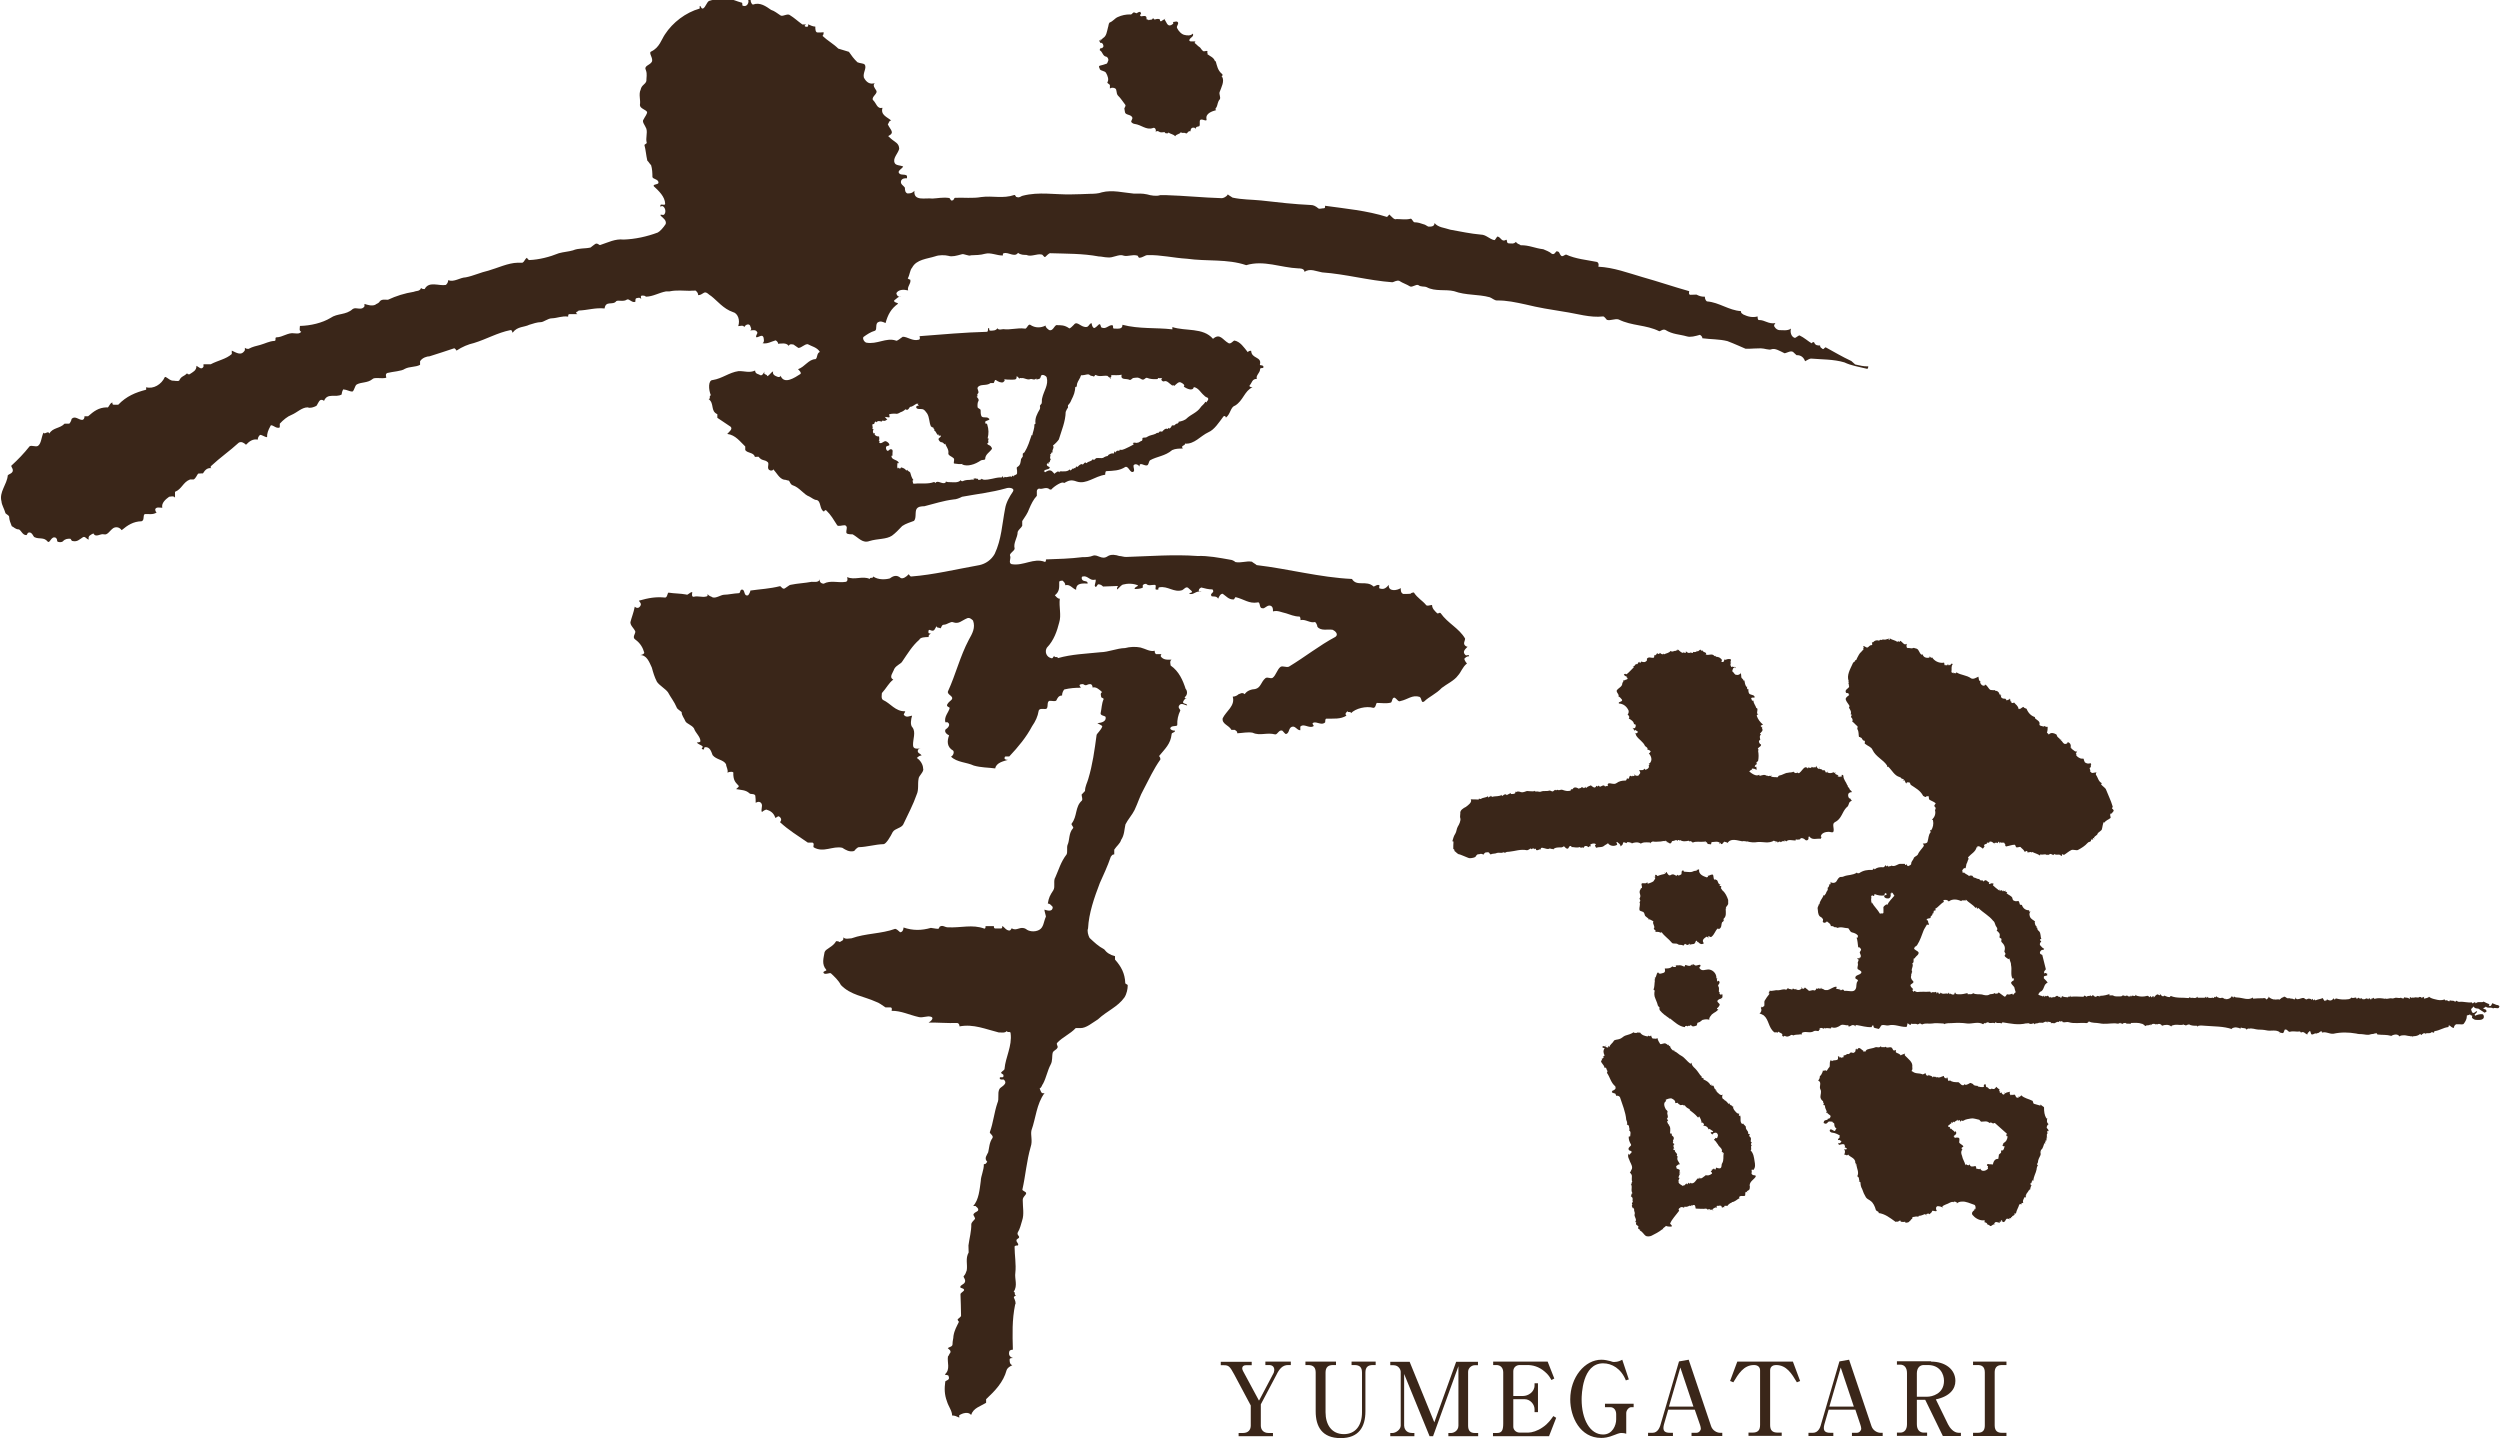 <?xml version="1.0" encoding="UTF-8"?>
<svg id="_レイヤー_2" data-name="レイヤー 2" xmlns="http://www.w3.org/2000/svg" viewBox="0 0 131.7 75.76">
  <defs>
    <style>
      .cls-1 {
        fill-rule: evenodd;
      }

      .cls-1, .cls-2 {
        fill: #3a2619;
      }
    </style>
  </defs>
  <g id="_レイヤー_2-2" data-name=" レイヤー 2">
    <g>
      <g>
        <g>
          <path class="cls-1" d="M92.76,39.19c.06.12-.1.15-.16.25.06.03.02.09.02.13.03.16.03.34,0,.5,0,.03-.06.06-.09.09,0,.03,0,.06.03.09-.07.03-.1.06-.12.12,0,.03.02.03.06.03s.03-.03.03-.06c-.03.06.03.16,0,.22-.06-.06-.16-.07-.22-.07-.03,0-.03.03-.03.06,0,.03.03.03.06.03-.09-.06-.12,0-.19.06.12.1.37.29.53.17,0,.03,0,.06.03.06.13-.03.25-.09.35,0t.06-.06l-.03.03c.03.1.12,0,.19.04,0,0,.03-.03.04-.06,0,.03,0,.06-.04.06.09.09.22.04.35.07.03,0,.06-.09.09-.09.19-.03.32-.15.47-.15.06-.03.22,0,.28-.06l-.03-.03c.06.06.15.16.25.07-.03,0-.03-.03-.03-.06,0,.06.06.13.13.09.12-.09.19-.25.31-.3.03,0,.1,0,.13.06.03,0,.03-.03.03-.06.06.03.15.07.19-.03.06.09.13,0,.18.04.03,0,.04-.06.04-.09.03.06.06.12.12.16.03,0,.06,0,.06-.03s0-.06-.03-.06c.03.03.03.06,0,.09.13.03.13,0,.22.1,0-.03.03-.03.06-.03.06.03.06.1.09.13.03-.03.12,0,.09-.09,0,.03,0,.06-.03.06.09.09.28.07.37-.02l-.03.03c.03.07.09,0,.13.04-.03,0-.06.03-.06.03.06.06.12.06.21.1-.03,0-.06,0-.06.03,0,.06.09,0,.12.06.03,0,.03-.03.03-.06l.03.04c.06,0,0-.13.06-.1.03,0,.06.03.06.06,0,.19.15.32.21.5l.03-.03c-.06.09.06.13.09.22,0,.06.09.06.12.16-.1,0-.15.03-.19.09-.03.09,0,.19.06.25l.03-.03c0,.06.09.1.09.15-.06,0-.09.06-.13.09-.03.09-.06.21-.13.24-.26.25-.26.62-.64.8-.16.09,0,.34-.07.5-.04.06-.16,0-.25,0-.16,0-.38.06-.41.24,0,.03.03.03.06.03-.04.03-.06.03-.06.1-.19-.04-.45.09-.59-.11-.03-.03-.06,0-.06.03s0,.06,0,.09c-.03.06-.09.09-.15.06-.06-.06-.16-.13-.25-.1-.03,0-.03.06-.06.06-.07,0-.13.03-.19,0-.03,0-.03.03-.03.06-.18,0-.4-.1-.53.09.09-.06-.03-.07-.03-.1-.03,0-.03.03-.03.07-.06-.07-.16,0-.23.06l.04-.03c-.03-.06-.12-.04-.16.03,0-.03,0-.06-.03-.06-.06-.03-.1.03-.13.03.03,0,.06,0,.06-.03,0-.06-.09,0-.09-.06-.28.18-.59.05-.88.08-.15.03-.37.02-.56-.04-.03,0-.03.03-.03.06,0-.03,0-.06-.03-.06-.06,0-.16-.04-.21.03l.03-.03c-.25-.04-.56-.17-.75.05,0,.03,0,.06.03.06-.06-.06-.15-.06-.22-.09-.03,0-.03.03-.03.06l-.03-.03c-.03.06-.03.12-.13.09,0-.03,0-.06-.03-.06-.03,0-.03.03-.06.06.04,0,.06-.03.04-.06-.12-.1-.28-.04-.41-.04-.06,0-.03.12-.06.12-.12-.03-.19.03-.21-.13-.07.09-.06-.04-.09-.04-.06.03-.03.06,0,.09-.03-.03-.03-.06-.06-.06-.22.03-.41-.04-.6.05-.03-.06-.09-.06-.15-.09,0,0-.03.03-.03.06,0-.03,0-.06-.03-.07-.15.03-.31.06-.46-.04,0,0-.04.03-.04.06,0-.03,0-.06-.03-.06-.03,0-.06,0-.06.06-.04-.03-.04-.06-.07-.06-.06.03-.16.06-.21.06-.03.03-.04.12-.1.12-.06,0-.09-.03-.12-.06-.03,0-.07,0-.07.03.1-.06-.03-.06-.03-.1-.03-.03-.06,0-.06.03l.03.03s-.03-.06-.06-.06c-.06,0-.16.03-.19.03-.13,0-.28.03-.41,0-.06,0-.12.06-.15.09l.03.02s-.03-.06-.06-.06c-.16,0-.34-.04-.5.09l.04-.03c-.16-.1-.34-.07-.5,0l.03-.03c-.09-.03-.19-.06-.28-.04l.03.04c-.07.03-.19-.1-.22,0,0,.09-.06.12-.13.18,0-.12-.09-.16-.16-.22-.02-.04-.06,0-.06.03.06,0,0,.09.06.09-.16.12-.41.08-.5-.07-.06.06-.16.09-.22.15-.13.09-.25.03-.38.09-.06,0-.06-.09-.09-.12t.06-.07c-.09-.06-.22-.04-.31.03.03.03.03.06.03.1-.06-.07-.09.03-.13.03l.03.03c-.06-.09-.21-.16-.28,0-.03.03-.06,0-.06-.04-.03,0-.03.03-.04.06,0-.06-.09,0-.09-.06-.16.06-.31,0-.47,0l.04-.03c-.16-.1-.13.12-.23.12-.06,0-.12-.07-.18-.13-.03.03-.1.06-.13.06-.13,0-.35-.01-.44.11-.03-.06-.12,0-.16-.06-.09.06-.19.03-.28,0-.06,0-.15-.07-.21,0t0,.06c-.09-.04-.16.09-.25.02,0-.03,0-.06-.03-.06-.04,0-.04.03-.04.06,0-.03,0-.06-.03-.06-.06-.04-.12,0-.16.06l.03-.03s-.03-.04-.06-.04c-.07.04-.13.09-.19.09-.34-.07-.62.05-.94.08-.06,0-.15,0-.22.06-.03-.03-.06-.03-.09-.03-.09.06-.22,0-.32.03-.12.06-.22.02-.34.08-.03,0-.06-.06-.09-.1-.06-.03-.13,0-.19,0-.03.03-.1.07-.1.12-.06-.06-.16-.06-.22-.03-.09,0-.12,0-.19.12-.03.06-.22.09-.31.09-.07,0-.19-.07-.28-.1-.06-.03-.16-.06-.25-.1-.1,0-.16-.09-.25-.16,0,0-.04.03-.06.06t.06-.06c-.06-.03,0-.12-.09-.12,0-.12,0-.25.01-.38,0-.03-.03-.03-.06-.03.06-.19.06-.25.16-.41.06-.09.06-.25.13-.37.06-.09.17-.31.13-.44-.03-.06,0-.16,0-.25-.03-.16.16-.28.29-.34.12-.09.35-.25.26-.4.12,0,.28,0,.4.01.03,0,.03-.03.03-.06.03.03.06.03.1.03.12-.09.28-.06.38-.15,0,.03,0,.07.03.07.03,0,.03-.06.03-.09,0,.03,0,.06.03.06.04,0,.04-.06.06-.06.03,0,.03.06.06.06.19-.06.38,0,.53-.12l-.03.03s.03.06.06.03c.06-.06.16-.12.22-.03.06-.06.16-.06.18-.12.03.03.03.06.06.06.06,0,.16,0,.22-.06-.06-.03.04-.06,0-.1,0,.03.03.06.03.06.06-.06.19-.03.25,0,.1.03.23-.03.32-.06.15,0,.28.04.43,0l-.03-.03s.03.06.06.06c.12-.03.19.04.28,0,.16-.06.28,0,.44-.05.03-.03.13.06.19.04.03-.03.09-.06.12-.09,0,.03.04.03.07.03t.06-.06l-.03.03c.09.06.15,0,.25,0,.09.03.21.07.3.07.06,0,.16,0,.19-.06l-.03-.03h.1c.09-.16.22-.09.34-.03.04-.06.13,0,.13-.09.03.03.09,0,.12.06.04-.03.09-.03.13-.09l-.04.03s.03.06.06.04c.06-.09.19-.09.26-.15l-.03.03c.09.06.21.19.28.03.03-.03.06,0,.06.04.03-.03.03-.06.07-.06.02,0,.06.06.06.06.1-.03.22-.15.28,0,.03-.09.1,0,.16-.06-.03,0-.03-.03-.03-.06t.04-.06c.12-.03.27.07.4,0,.16-.12.31-.15.5-.15.06,0,.06-.1.09-.13,0,.03.03.03.06.04.06-.03.04-.13.09-.16.03,0,.07,0,.1.04.03-.03.03-.06,0-.09.03.03.03.09.09.06.03,0,.06-.03.06-.06,0-.03-.03-.03-.06-.06.06.1.16.13.25.1.03-.03.06-.09.09-.12.03-.06-.03-.13-.06-.16.09-.03.22.04.29-.09.03.03.03.06.06.06.12-.03.25-.15.13-.25l.03.03c.05-.03.06-.09,0-.12h.06c.16-.18.07-.38-.05-.53.06,0,.06-.06.1-.09-.03-.06-.13-.1-.18-.1.06-.09-.09-.16-.12-.19-.09-.22-.34-.35-.46-.54-.03-.06-.03-.12-.09-.19.03.09.16.07.16,0,.04-.06-.09-.06-.12-.12-.03,0-.03.03-.04.06-.03-.09-.09-.12-.12-.19.03.07.09.04.12.04.06-.03.1-.19,0-.22l-.03.03c0-.16-.15-.25-.28-.32.03-.03.03-.06.03-.09-.03-.03-.03-.09-.09-.12.06-.06.06-.13.06-.19-.09-.22-.27-.38-.52-.39v-.06c.06-.03.22-.06.16-.15-.06-.06-.09-.13-.18-.16.06-.12-.15-.22-.08-.34.1-.12.28-.18.28-.34,0-.06.1-.13.06-.19.04,0,.06,0,.06.04.04-.09.16-.03.16-.13,0-.03-.04-.03-.06-.03l.03-.03c-.03-.06-.13-.03-.15-.13-.06-.06.09,0,.03-.06.04.03.06.04.1.04.16-.13.25-.25.38-.37,0,0-.03-.03-.07-.03.1,0,.13-.09.19-.15l.04.03c.06-.03.06-.09.09-.12l.04.03s.03-.03.03-.06c0,.03,0,.06.03.06.03,0,.03-.03.03-.06.12.03.21.07.31-.06v-.09c.09-.12.22-.03.35-.05.06-.03.02-.1.03-.16,0,.03.03.06.06.03.03-.03.09-.06.09-.12.06.07.09.07.16,0l-.03-.03c.06.06.09.09.18.1.03,0,.03-.03.03-.06,0,.03.03.06.03.06.12-.06.25-.06.35-.18.09.09.19-.03.28,0,.03,0,.03-.03.03-.06l.03.04s.03-.03.03-.06c.09.06.15.16.28.19.03,0,.03-.03.03-.06t.06.06s.06,0,.06-.03v-.06c.06.06.12.09.18.09.04,0,.04-.03.04-.06.03,0,0,.09.06.06.03,0,.04-.03.04-.06,0,.03,0,.06.03.06.03,0,.03-.03.03-.06.06.03.1,0,.16,0,.03,0,.03-.03.03-.06.06.09.13-.03.19-.06,0,0,.03.03.06.06.04,0,.07,0,.07-.03-.03.12.18.09.18.19l-.03.03c.15.1.34-.09.47.1t.06-.06c-.09.06.03.06.03.09.12,0,.25.06.31.19,0,0-.06.03-.04.06.13.09.16-.06.16-.15,0,.03,0,.06.04.06.09-.03.19-.06.28-.03.06.03,0,.09,0,.16,0,.03.03.03.06.03-.03,0-.06,0-.06.03.06.03-.04.06,0,.09.03.04.03.16.12.07l-.03-.03s.03.06.06.06c.04,0,.04-.03.04-.06v.06s.03.03.06.03c.03,0,.03-.03.03-.06v.09c-.16-.09-.16.09-.19.16.09.06.12.19.21.19.1.03.19-.02.25-.09l-.03-.03c.06.06.03.19.06.28.06.07.09.07.12.16l.03-.03c.03.13.03.25.12.35.03,0,.06,0,.06-.03-.06.06-.06.09,0,.16l.03-.03c0,.06,0,.16.03.22.03.12.31.07.3.22,0,.06-.12-.03-.19.06.06.03,0,.15.13.12,0,.16.12.25.15.41l.03-.03c.09.13-.06.25.06.35l.03-.03s-.1.06-.1.09c.06.19.18.35.34.48-.06,0-.09.03-.13.06,0,.03.03.03.06.07.03,0,.06,0,.06-.03-.03.03-.06.06-.06.06.09.16,0,.19-.1.31,0,0,.03.04.06.04-.1.09-.06.18-.04.28,0,0-.06.03-.06.06-.04.06.03.13.06.19Z"/>
          <path class="cls-1" d="M86.55,48.04c-.06-.04-.15-.04-.18-.09-.03-.16.06-.28,0-.44l-.03.03s.06-.03.06-.06c.04-.06-.06-.13-.02-.16.09-.15-.03-.25,0-.37,0-.06.06-.09.07-.18l.03.03c.06-.06-.03-.18,0-.25.06-.06.22.03.28-.06.06-.03,0,.06.06.06.09-.03.19-.06.28-.12.03-.06.1-.12.1-.18,0-.03-.06-.06-.09-.09.03.03.03.06.06.06.06-.03,0-.09.03-.13.07-.03.1.06.12.06.13-.06.28-.09.41-.12t-.06-.06s.04,0,.06.03c.06.03,0-.09.06-.06.06.09.12.22.22.16.13-.09.22,0,.3.04,0,0,.04-.03.07-.06.06.1.1,0,.16,0,.09-.03,0-.16.09-.22h.06s0,.06.03.06c.13,0,.29.04.41.01.07-.03.13-.06.23-.06.03,0,.03-.03.03-.06l.03.03s.03-.03.03-.06c0,.03.03.03.06.03-.04.25.22.35.4.41.03,0,.07-.03.07-.06s-.03-.03-.07-.03c.1.04.19-.06.29-.06s.03.19.12.28c.03-.06.06,0,.09,0,.12.03.06.21.21.25.07.03-.06,0-.03.06.03.03.09,0,.09.06,0,.03-.03.03-.03.06.03.03.06.1.09.13.15.12.24.32.3.5,0,.06,0,.16,0,.21-.03.09-.1.12-.13.22,0,.03.03.03.06.03-.03,0-.06,0-.06.03,0,.16.05.37-.11.5-.03.03,0,.06.03.06-.03.03-.06.06-.06.12l-.03-.03c-.1.16,0,.31-.2.4,0,0-.02-.06-.06-.03-.13.12-.16.31-.32.43-.06.06-.13-.09-.18,0,0,.03.03.03.06.03-.03,0-.06,0-.06.03l.03.03s-.06-.12-.12-.09c-.13.09-.26.18-.13.34-.12.09-.22.03-.31-.07-.04,0-.07,0-.07.03.03,0,.03-.03.03-.06,0-.03-.03-.03-.06-.03-.03.03-.03.09-.07.13-.06.09-.21,0-.28.12,0-.03,0-.06.04-.06,0-.03-.03-.03-.06-.03-.03.03-.03.06-.06.06-.07,0-.1-.03-.15-.06-.04,0-.04.09-.1.09-.12-.07-.19,0-.28-.07-.09-.07-.25,0-.31-.07-.19-.23-.4-.35-.55-.57,0,.03-.03.03-.06.03-.09-.06-.19-.03-.28-.04-.06-.03.09,0,.03-.06-.03-.03-.1-.09-.13-.13l.03.04c.1-.16-.09-.25-.02-.41-.09-.03-.16-.12-.28-.1l.03-.03c-.06-.06-.13-.09-.19-.16-.03-.09-.03-.16-.12-.22Z"/>
          <path class="cls-1" d="M90.72,52.52v.06s-.06,0-.06.03c0,.03,0,.06.03.06-.04-.03-.03-.06-.06-.06-.07.03-.13.06-.16.12,0,.1.15.13.12.22-.03.06-.07.12-.13.16-.03.03,0,.06.04.06l.03-.03c-.06.16-.22.18-.35.3-.06.09-.16.16-.13.28-.1-.03-.21-.03-.32,0-.09,0-.12.12-.28.15-.06,0-.03.16-.09.16-.09.03-.22.09-.28-.04-.04,0-.04.03-.04.06-.06-.04-.16,0-.18.06l.03-.03c0-.06-.06-.03-.09-.03s-.03.03-.04.06c-.31-.04-.53-.26-.77-.45-.03,0-.06,0-.06.03l.03-.03c-.18-.13-.37-.25-.52-.44,0-.03-.06-.1,0-.12-.06-.07-.12-.13-.12-.19-.03-.12-.09-.22-.12-.32-.06-.12-.06-.28-.03-.4,0-.03-.06-.03-.06-.06.06-.16.04-.32.07-.47,0-.03-.03-.03-.06-.04.03,0,.06,0,.07-.03.03-.07-.04-.07-.06-.09l.03.03c.13-.06.07-.24.19-.31.06.12.16.06.25.04.13-.03.13-.12.1-.24.15,0,.31,0,.4-.12.03.06.09.03.16.04.06-.03.03-.07,0-.09,0,.03-.04.03-.07.03.09-.03.22-.03.31-.03.06,0,.16.04.22.07.06,0,.04-.09.07-.09.12.04.24.1.34-.02.06-.09,0,.09.06.03t.03-.06c.09.16.22.04.34.04,0,.03.03.03.03.06s-.09.06-.06.12c.12.19.31.07.46.07.22,0,.44.2.43.45,0,.03.03.03.06.03-.06.03-.02.09-.02.12.02.09.06-.03.09,0,.12.13-.09.21-.03.28.06.09.03.18.03.28,0,.03.02.03.06.03-.03,0-.03.03-.03.07.03.03.03.06.06.07.03,0,.03-.04.03-.07,0,.03,0,.07.04.07l.03-.03c0,.06,0,.12,0,.19Z"/>
          <path class="cls-1" d="M85.88,59.86c0-.1.06-.25-.06-.31.06-.09-.03-.16,0-.25-.06,0-.06-.06-.12-.06.06-.09-.03-.22-.03-.25-.03-.4-.21-.82-.33-1.19-.02-.03-.09-.1-.18-.07-.04,0-.03-.13-.1-.13s-.09-.06-.15-.03c.03-.03.03-.06,0-.09.06-.03.15-.06.19-.12,0-.03.04-.1-.03-.1l-.03.04s.03-.04.07-.06c-.25-.19-.28-.47-.46-.73.03-.03.03-.06.03-.1-.06-.03-.03-.21-.16-.16,0-.16-.18-.22-.18-.38.03,0,.06,0,.06-.03s-.03-.06-.03-.06c.06,0,.09-.06.12-.09,0-.03-.03-.03-.06-.03.04-.03.1-.03.1-.06-.06-.12-.09-.25,0-.37,0-.03-.07-.03-.1-.03,0-.03-.03-.1.03-.09.07,0,.13.06.16-.03-.04,0-.04.03-.04.06.03.06.09,0,.12.06.03-.03.03-.06.03-.09.04-.06.03.1.06.03.03-.12.16-.18.23-.31.03-.06.19-.06.28-.09.13-.03.22-.15.31-.18.16-.06.35-.08.47-.21l-.03.03c.09.07.21.04.28-.03l-.03.03c.03.06.06.03.09,0,.1.16.25.19.4.22.03,0,.03-.03.03-.06.03.07.09.04.12.04.03,0,.03-.03.03-.06.03.1.06.22.15.19.06,0,.13.04.19-.03.03.12.08.22.15.32.06.03.19-.06.28-.03.03.03.09.03.12.09.03,0,.03-.03.03-.06,0,.06.03.09.06.12l.03-.03c0,.12.09.19.15.25h.12s-.06,0-.06.03c.16.06.25.19.4.26.16.09.28.28.46.41,0,0,.04-.03.06-.06,0,.13.09.22.19.31.09.09.18.22.27.35.04.03.06.09.13.03-.04.03-.07.03-.07.06,0,.06.1.06.13.1l-.03.03c.15.07.28.13.37.29.03.03.07,0,.07-.03-.1.06.03.06.03.09l.03-.03c.09.03.06.22.15.2t0,.06s.04.03.07.03l-.03.03c.09.06.21.26.34.16-.07.09-.04.28.09.25l-.04.03c.1.03.19.13.25.22,0-.03.06-.03.06-.03,0,.12.09.06.15.16.03.03.06,0,.06-.03-.07.09,0,.16.03.22.06.06.12.19.25.19.06,0-.07.09.03.12l.03-.03c.06.16-.03.31.09.44.03.03.06,0,.06-.03.03.09.18.16.15.22,0,.15.15.19.12.31,0,.06.09.03.09.06-.03.04-.03.06-.03.09.12.1.09.13.08.25-.03.03.06.1.09.13l-.03-.03c-.09.06-.04.12.02.18l-.03-.03c-.09.06.03.19-.06.25.16.16.18.38.21.57.03.16.06.34-.07.47-.03-.03-.09-.03-.09,0,.03.07,0,.12,0,.19.03.06.09.09.19.09.03,0,.03.04.03.07-.09.15-.31.24-.32.46.03.06,0,.13,0,.19-.03.06-.09.09-.16.12t.06.06s-.06-.03-.1-.03c-.06.06,0,.19-.06.21-.1.03-.22-.04-.29.06,0,.03,0,.06.03.06-.16.06-.25.21-.44.21l.03.03c-.1,0-.16.09-.22.13-.03.03,0,.06.03.06-.06-.03-.12-.03-.18-.03-.06,0-.03.06-.03.09-.03-.06-.1.03-.13,0-.03-.03,0-.09-.06-.09-.06-.03-.13.03-.19,0-.03,0-.03.06-.03.1-.03.03-.06,0-.06-.03-.03.06-.15.06-.16.15,0,.03.03.03.07.03-.1-.03-.16-.09-.22,0l.04-.03c-.04-.06-.1-.06-.13,0l.03.03c-.03-.06-.09-.09-.12-.1-.19.03-.35,0-.53,0-.06,0,0-.13-.09-.19h-.06s-.04.03-.04.06c0-.03,0-.06-.03-.06-.03,0-.03.03-.03.06-.04,0-.07-.03-.07-.03-.09.03-.16.09-.28.06-.03,0-.03.03-.03.06-.06-.04-.16-.07-.22,0,0,0,.03.03.06.03-.04,0-.06-.03-.06-.03-.06.03-.1.09-.04.15-.16.22-.38.44-.48.68,0,0,.06.06.09.1,0,.03,0,.06-.03.06-.1,0-.19,0-.28-.04-.03.06-.13.09-.16.15,0,.03,0,.06.03.06-.06.03,0-.09-.06-.03-.19.15-.37.24-.57.34-.06.03-.22.06-.31,0-.09-.06-.16-.22-.31-.28l.03-.03s-.09-.03-.12-.09c0-.03.03-.07.03-.07-.03-.09-.19-.09-.12-.22,0-.03-.03-.03-.06-.03.13-.16-.09-.28-.02-.44.02-.06-.06-.16-.03-.25-.04,0-.04-.12-.09-.03.03-.07-.09-.13,0-.19-.03-.03-.03-.06-.03-.09,0-.03.03-.03.06-.06-.06-.06,0-.12-.03-.22-.03-.03-.06-.07-.09-.09.06-.03,0-.13.09-.15-.12-.16.04-.38-.11-.5l.03.03c.06,0,0-.09.07-.13-.06-.12,0-.25-.03-.37-.04-.03-.06-.1-.1-.13.06-.03.06-.12.1-.16.06-.12-.03-.28-.09-.4-.03-.12-.15-.26-.08-.41.03-.06,0,.09.06.03.03-.06.13-.09.1-.16-.03-.03-.13-.06-.13-.06-.12-.16.16-.22.1-.31-.09-.16-.12-.25-.12-.41ZM88.47,61.71s.03.03.06.06l-.04-.02s-.02.02-.03.05c0,.03.03.03.06.03-.06.03-.06.12-.1.19,0,.03.04.03.06.03-.03.06-.06.12-.06.18,0,.03.03.03.06.03-.04,0-.06.03-.06.03.06.1.15.13.24.19.04,0,0-.08.07-.03.03-.03.12-.12.12-.12,0,0-.02.06.04.06.03-.03.04-.06.04-.09.06.06.08.07.14.01l-.02-.04s.03.06.06.07c.18,0,.22-.18.35-.28,0,.03.03.05.06.03.03-.03-.03-.06-.03-.09.12.19.23-.02.36-.07,0-.03,0-.02-.04-.04.15.06.25.03.37-.06.04-.03-.03-.1-.06-.13.03-.03.07-.03.07-.06,0-.03-.03-.03-.06-.06.06.06.12.03.16-.03.03.03.03.06.06.06.06,0,.03-.1.06-.1.06.03.13.04.19.04.13-.03.06-.19.13-.28,0,0,0-.03,0,0,.09-.16.04-.35.07-.5.03-.12-.06.03-.06-.03l.03-.03s-.03-.03-.07-.03c.07-.18-.15-.25-.21-.41-.03-.01-.09-.16-.19-.22-.03-.03.06-.05.06-.08s0-.02-.03-.05c.02.02.06.04.09.04.07,0,.04-.06.07-.09.03-.06,0-.15-.06-.19-.06-.03-.19,0-.22.09-.03-.03-.09-.07-.09-.1,0-.06.12,0,.13-.06-.03-.06-.16-.09-.18-.15,0,.03-.07.03-.07.03-.03-.16-.23-.21-.28-.17.08-.08.04-.12-.02-.18-.03,0-.06,0-.06.03,0-.13-.06-.25-.12-.35-.03-.03-.04.1-.09.03-.13-.16-.28-.26-.43-.38l.03-.03c-.13-.06-.21-.1-.28-.22-.03,0-.03.03-.04.06,0-.12-.12-.06-.18-.06-.06-.03-.12-.07-.16-.13-.03.03-.09,0-.12.03.03-.16-.12-.22-.21-.26-.09,0-.21.03-.31.09.03,0,.06.04.03.06-.16.1-.07.31,0,.44.04.02.09.09.09.12-.07.12.09.25-.04.37.06.03.03.09.09.13l-.04-.02c-.06,0-.02.05-.02.08.03.03.02.16.12.06t-.06.06c.12.13.09.25.08.44,0,.03.06.03.09.03v.09c.13.09.13.16.06.28,0,.03.03.03.06.03-.03,0-.06,0-.06.03t0,.07s.04.03.07.03l-.03.03s.02.03.06.03c-.06,0-.06.03-.09.06.06.03,0,.13.09.13-.03,0-.09,0-.09.03,0,.03.03.03.06.06.03,0,.02,0,.06-.03-.09.09.06.16.09.25,0,.03,0,.06-.03.06.03.03.06.06.06.06-.07.19.06.25.12.41-.09-.03-.13.06-.2.09-.02.03.06.06,0,.09.06.1.19.04.19.16Z"/>
          <path class="cls-1" d="M108.44,38.87c.07,0,.09.19.15.06-.03,0-.06.03-.03.06.09.06.09.13.18.19.06.03.16,0,.19-.06,0,0-.02-.03-.06-.03.16,0,.25.13.21.28,0,.03.03.03.06.03l-.03.03c.12.07.25.26.34.1-.06.03-.03.12-.1.16.03.03.06.06.12.06-.03,0-.06,0-.06-.03-.04,0-.04.03-.04.06.06.1.18.16.28.19.03,0,.03-.03.03-.06,0,.03,0,.06.03.06h.06c0,.06.03.12.06.19.09.06.18.09.31.04,0,.03,0,.06.03.09-.07.03.03.12-.07.15-.06.06.06.12,0,.19.03.03.06.06.1.09.09,0,.16-.03.25-.03-.04.03-.04.09-.04.12.12.16.12.34.3.44.03.03-.03.06-.03.06.06.09.18.16.25.25.12.31.27.6.36.91.03.03-.03.09-.03.12.03.03.09.06.09.13-.04.06-.09.09-.1.15l-.03-.03c-.12.06,0,.22-.04.25-.09.09-.25.12-.32.25l-.03-.04c-.06.09-.07.28-.1.37,0,.09-.19.16-.23.25-.02.1-.15.1-.19.22,0,.03.03.04.06.07t-.06-.07s-.12.03-.03.09c-.03,0-.13-.03-.13.03.03.1-.06.04-.06.09-.06,0-.09.03-.12.06-.13.15-.32.27-.51.37-.09.03-.25-.04-.34,0-.13.06-.26.18-.38.25-.03,0-.06,0-.09-.03-.06-.03,0,.12-.06.09-.04,0-.04-.06-.07-.06-.12-.03-.18.03-.31-.04,0,0-.03.03-.03.06-.09-.03-.18-.13-.25,0,0-.03-.03-.03-.06-.03t-.06.06l.03-.03c-.09-.09-.22,0-.34-.04-.03,0-.03.03-.03.06-.13-.09-.28-.12-.41-.19,0,0-.03.03-.03.06,0-.03,0-.06-.04-.06-.06,0-.12.03-.18.03,0-.03,0-.07-.03-.07-.06-.04-.09.06-.12.03-.06-.13-.15-.16-.22-.25-.05-.03-.18.06-.24,0,0-.03-.03-.09-.06-.12-.16,0-.28.06-.41.08-.03.03-.12,0-.09-.09,0-.03-.03-.03-.06-.03l.04-.03c-.07-.09-.16,0-.25-.06,0,0-.03.03-.03.06l-.03-.03.03-.03s-.03-.03-.06-.03c-.03.03-.03.06-.03.09-.03-.06-.12-.03-.16-.03-.09.03.03.06.03.09-.09-.06-.21-.22-.34-.13l.03.04c-.07,0-.12-.04-.16.02l.03.03c-.09.03-.13,0-.16.09,0,.03.03.03.06.07l-.03-.04c-.03.06-.06.12-.13.16l.03-.03c-.09-.06-.22-.19-.32-.07,0,0,.04.03.07.03-.03,0-.07,0-.07-.03-.06.25-.28.34-.44.52-.04.06.03.09.06.12l-.04-.03c-.06.09-.06.19-.12.28,0,.06-.04.16-.04.22-.09-.04-.16.06-.19.15.06,0,0,.1.06.1.03,0,.03-.03.03-.06.06.13.22.13.28.23.03-.06.09-.03.16-.03.03,0,.06.1.1.1.09,0,.18.1.28.07,0,.06.06.06.1.1,0-.03.03-.03.06-.03t.06.07c.13-.16.19,0,.31.06l-.03.03s.03.06.06.04c.07-.06.1-.03.16-.03.09.03-.03.06,0,.1.09.09.18.16.31.26,0,0,.03-.03.03-.06,0,.03,0,.09.03.09.06-.06.12-.03.15.03.03,0,.03-.03.03-.06.03.06.09.07.13,0,.03.06-.06,0-.03.06.03.03.1.03.1.06l-.04.03c.1.1.25.13.31.25,0,.09.06.16.12.16.06.04.16,0,.22,0-.03.07.09.1.03.16.03,0,.06.09.13.04.05.19.21.31.4.29l-.03.03c0,.06.06.03.09.04-.09.09-.06.18-.03.28.06.13.18.16.27.25-.06.06.03.13,0,.19.06,0,.03.06.09.07l-.03.03s.03.04.06.04c-.03.09.06.15.09.18.1.1.06.28.12.41-.03,0-.07,0-.07.03-.02.06.07.06.06.1-.06.06-.09.13-.06.19.06.06.12.16.22.19-.03,0-.03.03-.03.06-.03,0-.06,0-.09,0-.06.03-.13.1-.1.19.03.06.13.06.12.09.06.25.12.5.18.72.03.06-.16.12-.06.25.06-.09.09.03.15,0l-.03.03.03.04c-.03.06-.16.03-.19.09v.09c.09.1.15.13.21.25-.06-.06-.1.07-.13.06-.09.13-.1.35-.28.4.03,0,.03.03.03.06,0-.03,0-.06-.03-.06-.04.03-.04.09-.1.12.06.1.19.07.25.13t.06-.06s0,.06.03.07c.03,0,.03-.04.05-.06,0,.03.03.03.06.03t.06-.03s.06.06.09.1c.03,0,.03-.03.06-.06l-.03.03c.06.06.16.03.18-.03l-.03.03c.09.06.15-.06.22-.06.03,0,.06.06.12.06.03,0,.03-.03.06-.06-.03,0-.03.03-.03.06,0,.03.03.04.06.04.04-.03.04-.06.04-.09.09.06.21.06.31.07.03,0,.03-.03.03-.06,0,.03.03.03.06.03.04-.03.04-.06.04-.09,0,.03,0,.09.03.09.21-.03.44,0,.66,0,.03,0,.03-.06.06-.06.04,0,.09.06.12.06.06-.09.19,0,.22-.09,0,.03,0,.06.03.06.03,0,.03-.03.06-.06.03.03.09.03.12.1.03,0,.03-.03.03-.06,0,.03,0,.06.03.06.06-.1.13-.03.19-.03.09-.02-.03-.06-.03-.09.03.03.03.06.06.06.19,0,.37-.05.53-.11-.03.03-.07.06-.07.06.03.06.16,0,.23.04.09.06.25.04.37.04.03,0,.09,0,.13-.06.03.03.09,0,.12.06,0-.06.09,0,.09-.06.03.03.06.06.13.07.03,0,.03-.03.06-.06,0,.03,0,.06.04.06.03-.09.09-.03.19-.03.09,0-.03-.09.03-.06.04.03.09.06.12.06.16.04.31.04.47,0,.03-.03.12,0,.15.07.03-.03.03-.06.06-.06.03,0,.03.06.06.06s.03-.06.06-.06c.07-.03.03.09.06.06.07-.06.1-.16.22-.15-.03,0-.03-.03-.03-.06,0,.06.03.06.07.09.03.03.06,0,.06-.03,0-.03,0-.06-.03-.06.06.06.15.22.25.13,0,0-.03-.03-.06-.03.13.03.21.1.34.1.03,0,.04-.06.07-.06.31.13.62.07.93.11.03,0,.03-.03.03-.06,0,.06.09,0,.09.06.09-.06.25.07.35-.08,0,.03,0,.06.03.06.12,0,.22,0,.35,0,.03,0,.03-.03.03-.06.03.03.03.06.06.06.03,0,.03-.03.03-.06.06.09.15.07.25.07.03,0,.03-.03.03-.06,0,.03,0,.06.03.06.06.03.06-.03.09-.06l-.03-.04s.03.06.06.07c.03,0,.03-.03.07-.06.02.06.09.06.15.09.09.04.15-.06.25.04.03.03.06,0,.06-.03,0,.03,0,.06.03.06.12,0,.25-.03.31-.15.03-.03.06.06.09.06s.03-.03.03-.06c.07.06.13.06.19.06.28.01.56.17.81,0,0,.03,0,.06.03.06.16-.02.34-.02.5-.02.06-.03.16,0,.19.07.03-.06.13-.06.1-.16.09.1.18.13.31.16.03,0,.03-.03.03-.06,0,.03,0,.06.03.06.06,0,.12-.03.22,0,.03,0,.03-.06.03-.09,0,.03,0,.06.03.06.03-.1.12-.06.16-.12.1-.03.15.13.28.07l-.03-.03c.06.09.18.03.27.09.07.04.07-.03.1-.06l-.03-.03c.06,0,.03.09.13.09.12,0,.24-.09.34-.06.03.03.06.03.09.06.06.04.09-.03.15-.03.06,0,.12,0,.16.06t.06-.06c0,.06.03.06.06.09t.06-.06s0,.06.03.06c.13-.06.25-.06.38-.12.03.06.06.12.12.16.03,0,.03-.03.03-.06l.04.03s.03-.03.03-.06c.13.07.25.1.35-.06.03.03.03.06.06.07.03,0,.03-.06.07-.06.21.06.43.07.65.04.03,0,.13-.03.16-.09.09.06.15,0,.25,0,0,.02,0,.06.03.06.06,0,.1-.06.13-.09-.09.06.03.06.03.09.06,0,.09-.03.13-.06-.1.06.03.06.03.1.03,0,.03-.03.03-.06,0,.03,0,.06.03.06.1-.03.16-.1.22,0,.03-.03.03-.06.06-.06.03,0,.03.03.06.06.03,0,.06,0,.06-.03,0-.03-.04-.03-.06-.06.03.06.13.06.16,0,.03.03.03.06.06.06.19-.06.38-.03.56,0,.03,0,.03-.03.03-.06,0,.03,0,.06.03.06.09,0,.16-.03.25-.03.06.03.16,0,.25-.03.09,0,.19.04.28,0l-.03-.03c.03.06.09.07.15.07.03,0,.03-.03.03-.06.1.03.19,0,.28.07.1.03-.03-.06.04-.06.06-.06.06.03.09.03.03,0,.04-.03.07-.06,0,.03.03.06.03.06.09-.1.21.03.31-.06.03,0,.1,0,.12.06.03,0,.03-.03.03-.06.04.06.07-.03.1,0-.03.02-.03.09,0,.09.09-.03.18-.03.25-.09l-.03-.03c.11.1.24.13.37.16.15.04.31.07.47,0l-.03-.03s.06.06.09.09c.03,0,.06,0,.06-.03.04.03.06.06.13.07.03,0,.03-.03.03-.06.09.06.16,0,.25.06.06.07.06-.03.1-.03.05.03.09.06.15.06.25-.03.47.07.69.02l-.03.03s.03.03.06.03c.03-.03.06-.06.12-.06,0,.03.03.06.03.06.12-.12.25-.03.41-.08l-.03-.03c.12.06.25.13.37.16-.03,0-.06,0-.06.03,0,.03.03.06.06.06.07,0,.09-.09.12-.15.06.03.16.06.22.09.06,0,.18.04.15.1-.04.16-.22,0-.34.09l.03.03s-.03-.06-.06-.06c-.12-.04-.25.03-.34-.07-.03.06-.13.06-.13.09,0,.06.13.03.15.1.06.12-.06.09-.13.15l.03-.03c-.09-.06-.15-.1-.25-.16-.06-.09-.25,0-.31-.16-.03.06-.16.12-.13.18.03.06.03.19.15.16.06-.03.1-.09.16-.09,0,.09-.09.12-.13.18,0,.03.03.06.03.06.12-.06.25-.09.38-.08.09.03.09.16.06.21-.09.12-.25.09-.38.09-.09,0-.15-.04-.22-.1-.03-.04.04-.15-.03-.13-.07,0-.06-.06-.09-.06-.06.06-.19.03-.16.09,0,.15-.07.28-.16.4-.04.06-.16.03-.25.03-.03,0-.12,0-.15,0-.06.03-.12.09-.12.19-.13,0-.16-.1-.25-.13-.06,0,0,.09-.06.09-.25.03-.45.18-.69.21-.06,0-.03.09-.06.09-.03-.03-.09-.03-.13-.03-.06.09-.19.03-.28.06-.03,0-.03.03-.06.06l.03-.03c-.06-.09-.16,0-.22.06t-.06-.06c-.1.09-.22.12-.35.12-.03,0-.03.03-.06.06l.04-.03c-.06-.06-.12,0-.19-.04-.09,0-.18-.04-.28-.04-.06,0-.19,0-.25.06-.09-.16-.34-.1-.47,0l.03-.03c-.24-.07-.46-.04-.71-.07-.03,0-.03-.07-.06-.07-.03,0-.03.03-.03.06,0-.03,0-.06-.03-.06-.09.06-.16.03-.25.06-.16.06-.31,0-.47-.01-.06,0-.19,0-.28-.03-.4-.07-.81-.08-1.21.01-.22.02-.41-.14-.62-.05l.03-.03c0-.06-.06-.04-.09-.04-.06.03-.04.06,0,.09t-.06-.06c-.04.09-.13.03-.16.09l.03.04s-.03-.06-.07-.06c-.05,0-.12.06-.18.06-.09,0-.06-.16-.12-.19-.04.06-.13.09-.13.19-.13-.04-.18-.19-.34-.1,0,0-.03-.06-.06-.06-.19.03-.34-.04-.53.02-.1,0-.15-.19-.28-.1-.03.03,0,.06.04.06l-.04-.03s-.03.09-.06.13c-.1.03-.15-.07-.22.02.03,0,.07-.03.04-.06-.22-.16-.47-.04-.71-.1-.13-.03-.32-.04-.44-.04-.12,0-.34-.1-.49-.04l.03.03s-.03-.03-.06-.06c-.04.06-.09.06-.12.09l.03-.03c-.06-.1-.19-.04-.29-.1,0,0-.02.03-.02.06-.16-.07-.31-.1-.47,0l.03.03c-.46-.16-.96-.14-1.43-.18-.09,0-.22-.03-.34,0-.03,0-.03.03-.06.06,0-.03,0-.06-.03-.06-.12,0-.31,0-.4-.07-.06,0-.16.03-.22.09l.03-.03c0-.06-.1,0-.1-.06-.15.06-.31,0-.47.02-.06.03-.16,0-.19.09-.12-.12-.34-.1-.49-.04-.04-.09-.16-.13-.25-.07l.03.03c-.03-.06-.12-.06-.15,0l.03-.03c-.06-.06-.21-.04-.25.06,0-.03,0-.06-.03-.06-.07.09-.18,0-.25.09-.06-.06-.15-.13-.21-.13-.15-.06-.35-.04-.53-.04-.03,0-.03.03-.06.06-.06-.06-.16.03-.25-.06-.04,0-.13,0-.16.06-.03-.06-.1,0-.12-.07-.1.09-.19.03-.28.03-.28,0-.53.06-.81,0-.19-.04-.38,0-.56-.1-.04.06-.09.09-.13.09-.31-.04-.62.05-.94-.05-.09-.03-.19.03-.31,0t-.03-.06s-.1.06-.13,0c-.03,0-.03.03-.03.06-.09-.06-.16.03-.25.06-.06,0-.09-.03-.19,0l.03-.03c-.06-.06-.12-.03-.18-.06-.03,0-.03.03-.03.06-.04-.03-.04-.06-.06-.06-.09,0-.16.09-.22.06-.06,0-.13,0-.16,0-.09.06-.18,0-.25.09,0-.03,0-.06-.04-.06-.1.03-.15.06-.25,0-.03,0-.09-.03-.09.03l.03.03s-.03-.06-.06-.06c-.44.11-.84.01-1.25-.05-.03,0-.06.06-.06.06-.13-.07-.22.03-.31-.07,0,0-.04.03-.04.06-.12-.07-.28.05-.37-.07-.03.07-.12,0-.13.09,0-.03-.03-.03-.06-.03-.03.03-.06.06-.06.06-.25-.16-.59-.01-.84-.04-.28-.04-.52-.04-.81-.02-.12,0-.28,0-.41.05l.03.04s-.03-.06-.06-.07c-.21,0-.4-.04-.59,0-.19.03-.34-.04-.53.05-.03,0-.1-.06-.13-.06-.03.06-.12.03-.16.09l.04-.03c-.1-.07-.22,0-.31-.04-.04,0-.04.03-.04.06-.09.03-.18-.16-.18-.04-.03.09,0,.16-.09.15-.31,0-.59-.16-.9-.08-.13.03-.25-.06-.38,0-.06.06-.07.16-.16.19l.03.03c-.06-.09-.22-.04-.28-.13,0-.03,0-.09-.03-.09-.04,0-.06.03-.07.09-.28.02-.53-.07-.81-.11,0,.03-.13.03-.03.09-.06-.1-.16-.1-.22-.07-.06.03-.09.06-.16.06,0-.03,0-.07-.03-.07-.12.03-.25-.07-.38,0-.12.09-.31.18-.47.11-.04,0-.04.03-.04.06-.12,0-.21-.04-.34,0l.04.03s-.04-.06-.06-.06c-.03,0-.03.03-.03.06-.06-.06-.13-.07-.19-.04-.09.06.02.06.02.09-.09-.06-.06.06-.12.06-.06,0-.15-.04-.22,0-.22.15-.47-.04-.66.11l.03.03c0,.06-.06.03-.09.03-.13.03-.25,0-.38.06-.03-.03-.06-.03-.1-.03-.12.09-.22.12-.35.05-.03,0-.03.03-.03.06,0-.06-.12,0-.09-.12.03-.06-.12-.09-.21-.16,0,0-.03.03-.03.06-.06-.06-.13,0-.19-.03-.31-.26-.27-.66-.55-.89-.06-.03-.15-.09-.22-.09.1-.09.13-.19.07-.31,0-.03.13-.03.03-.09.03.03.03.06.06.06.04,0,.04-.03.04-.06l.03.03c.06-.09,0-.22.04-.31.07-.12.16-.25.26-.37,0,0-.03-.03-.06-.03.03-.03.06-.06.06-.13.16.04.31-.05.44-.02.16,0,.28-.09.43-.03.03,0,.06-.06.1-.09.06.09.15.03.21.09,0,0,.04-.03.04-.06.09,0,.12.1.18,0,0,.03,0,.06.03.06.12.04.21,0,.28-.09,0-.03-.04-.03-.06-.03.09.06.13.13.21,0,.06.06.13.09.19.16.09.06.18-.06.31,0,.06,0,.09-.06.12-.12.04.1.09-.06.16.03.06.03.04-.06.09-.06l-.03.03q.09.03.15.06c.06.06.13.03.19.04.16-.03.32-.18.47-.18.03,0,.03.06,0,.09,0,.06.12,0,.16.07.03,0,.03-.03.03-.06.03.03,0,.09.06.09.03,0,.06-.06.13-.03.03.03.03.06.06.06.22-.02.5.11.59-.11.06-.12,0-.28.1-.4.07-.09-.12-.1-.12-.16-.03-.19.29-.15.32-.31,0-.06-.13-.13-.19-.16-.06-.09.03-.18,0-.31-.03-.03.04-.12.04-.19,0-.03-.13-.03-.03-.09.03.03.06.03.09,0-.03,0-.03-.03-.03-.06,0,.03.03.06.03.06.13-.09,0-.22,0-.31.04-.06.07-.09.07-.15-.03-.04-.06-.13-.15-.1-.03-.19-.03-.37-.09-.53l.03.03c.06-.03.04-.09.04-.13-.09-.1-.19-.13-.31-.16-.12-.03-.15-.22-.21-.22-.18,0-.37-.1-.56-.01,0-.06-.09,0-.09-.06t-.06.06l.03-.03c-.06-.03-.12-.09-.22-.07-.03-.16-.12-.16-.21-.25-.03.06-.16.12-.22.02,0-.03.04-.12,0-.15-.03-.06-.09-.1-.15-.13-.12-.12-.09-.28-.12-.44,0-.06.07-.15.07-.22l.03.03c0-.19.16-.31.22-.5l.04.03c.03-.06.1-.12.1-.18.03-.06.12-.13.06-.22.06-.03.07-.09.09-.12,0-.03,0-.06-.03-.06.03,0,.1,0,.1-.03s.03-.09-.03-.13c.09.1.28.1.35-.02.06-.1.12-.22.22-.22.03,0,.12,0,.16-.03.22-.09.47-.05.69-.2.03.06.09.03.12.03.22-.15.44-.18.69-.17.03,0,.06-.06.09-.09,0,.03.03.06.03.06.16-.12.29-.12.47-.11.03,0,.1-.09.13-.12,0,.03,0,.06.03.07.04,0,.04-.04.04-.07,0,.07.06.07.09.09.03-.06.1,0,.13-.06.18.1.35-.12.5-.09.06,0,.12,0,.21,0,0,.03,0,.06.04.06.03,0,.03-.03.03-.06.03.06.06.12.1.12.06-.03.16-.06.16-.12,0-.13.09-.18.13-.28,0-.09.16-.12.22-.21.07-.18.23-.31.32-.46,0-.03-.03-.09-.06-.12.09,0,.22,0,.25-.09.06-.19.04-.35.16-.5.03-.03-.06-.1,0-.13l.03.03c.1-.15.14-.34.1-.53,0-.03-.03-.03-.06-.03.15-.15.22-.31.16-.53.06,0,0-.09.06-.09-.06-.03-.09-.1-.09-.13s.07-.09.07-.12c-.09-.09-.25-.13-.34-.2-.03-.03,0-.16-.06-.19l-.04.03-.03-.03s-.03.03-.03.06c-.07,0-.12-.04-.16-.06-.15-.29-.4-.41-.65-.58-.03-.03-.03-.13-.09-.13-.06,0-.12-.04-.15.06-.06-.06-.06-.16-.12-.19-.04,0-.04.03-.07.06.03-.03.07-.03.07-.06,0-.03-.04-.03-.07-.06-.03,0-.06,0-.06.03.06-.06-.06-.06-.06-.12,0,0-.06,0-.06.03l.03-.03c-.28-.07-.4-.35-.61-.55-.03,0-.06,0-.06.03v-.09c-.21-.32-.59-.45-.77-.83-.06-.15-.24-.19-.4-.32-.03-.03.04-.13-.03-.16-.12,0-.09-.13-.18-.16-.03,0-.06-.06-.1-.03-.03-.13,0-.28-.08-.41-.03-.03.03-.12,0-.16-.09-.06-.18-.19-.28-.25.06-.06,0-.16-.03-.22l-.03.03c0-.06,0-.09.04-.16,0,0-.03-.03-.06-.03.06-.13-.03-.25-.09-.35.03-.03.03-.06.03-.09-.05-.1-.14-.19-.18-.29-.06-.12.03-.18.16-.28.03-.03-.06-.03-.03-.09,0-.03-.1,0-.13-.03-.09-.16.1-.21.16-.31,0-.03,0-.06-.03-.06-.03,0-.06,0-.06.03,0-.06.09,0,.09-.06l-.03-.03.03-.03s-.03-.03-.06-.03c.04,0,.04-.03.04-.06,0-.03-.03-.03-.06-.03.03,0,.06,0,.06-.03-.12-.31.07-.62.21-.93,0-.03.06-.09.12-.12.03-.03,0-.06-.03-.06.1.03.13-.06.13-.09.07-.12.13-.28.23-.34.03-.06.07-.09.12-.12-.06-.06.07-.12-.03-.19.09-.03.15.1.25.07.06-.03.1-.12.19-.12s.03-.09.03-.19c0,.03.03.06.06.04.09-.1.19-.13.31-.09.04,0,.04-.03.07-.06,0,.03.03.03.06.03.09-.06.16,0,.25-.03.03-.03.09,0,.13-.06,0,.03,0,.09.03.09.03,0,.03-.06.03-.09.12.09.28.09.4.19,0,0,.04-.03.04-.06.03.03.03.06.06.06.03,0,.03-.03.04-.06.12.04.15.16.27.19.03,0,.06-.03.09-.03-.03.1-.03.25.09.22.1,0,.16.04.25,0,.09,0-.02-.03-.02-.06.06.09.15.07.21.1.12.06.12.22.24.31.03,0,.06,0,.06-.03.03.16.18.22.34.19.03,0,.03-.03.03-.06.03-.03.07.13.13.04.12.19.34.31.59.29.03,0,.03-.02.06-.06-.06.06.03.1,0,.16,0,.03.03.03.06.03.02,0,.02-.03.02-.06,0,.03,0,.06.03.06.07.03.04-.06.09-.06,0,.03,0,.06.03.06s.03-.03.03-.06c0,.03,0,.06.03.06.03-.03.06-.06.09-.09.03,0,.06.03.06.03-.1.13-.04.25-.07.4,0,.03.03.06.07.06.03,0,.03-.03.06-.06-.03.03-.03.09,0,.09.03-.03.06-.03.1,0,0,0,.03-.03.03-.06.25.16.53.14.78.32.12.06.25-.03.38-.09.03.09,0,.22.12.25-.06.03,0,.09,0,.12.03.06.15.16.24.07l-.03-.03c.15.03.18.22.31.29.06,0,.16.03.25,0l-.03.03c.06.03.12,0,.18.07.03.03.07.06.06.12.03.03.06.03.09.03l-.03.03s.03.03.06.03c-.03,0-.03.03-.03.06.06.09.13.09.22.09.03,0,.06.07.09.1.04-.06.16-.03.16-.12.03.06,0,.12.06.19l.03-.03s-.04.09.03.09c.04,0,.06,0,.1-.03.09.12.21.16.24.35.03,0,.03-.03.03-.06,0,.03,0,.06.03.06.06-.03.12-.09.19-.12.06.1.18.07.18.13.09.21.24.35.43.41v.06c.09.09.28.16.24.31-.03.09.12.1.22.13,0,0,.03-.03.06-.06l-.03.03c.06.03.12.06.18.04,0,.1,0,.18-.03.28-.04.03.06.07.09.13.1-.12.25-.09.37-.02.06,0,.06.16.12.16ZM105.8,50.53c-.06-.06-.16-.09-.21-.19.06,0,.03-.06.06-.09,0-.03-.06-.1-.06-.13.07-.22,0-.35-.15-.5-.03-.03,0-.09,0-.16-.03-.03-.11-.06-.11-.09.06-.19-.03-.25-.15-.35.06-.03.03-.1.03-.13-.03-.06-.09-.13-.09-.16-.03-.09-.06-.19-.12-.22-.22-.28-.52-.42-.77-.67-.03-.03-.03.03-.06.03-.03,0-.03-.03-.03-.06-.03-.03-.06,0-.06.03-.15-.19-.37-.29-.52-.45,0,.04-.03.06-.03.06-.06-.06-.12.03-.18-.04,0,.03,0,.06-.03.06-.22-.1-.47-.13-.66.02-.06-.09-.18-.1-.28-.07,0,0,0,.06.03.09-.18.09-.28.27-.47.37.03.03.06.06,0,.09h-.06c-.03.06,0,.19-.1.16.09.09-.13.12-.07.22-.09.06-.19,0-.22.12.12,0,.06.13.12.19.03.03,0,.06-.03.06s-.06,0-.06-.03c-.06.12-.16.25-.19.34-.1.25-.17.5-.33.75-.03.03-.06.09-.12.09,0,.03-.07.1-.03.13.09.09.28.13.21.25-.03.09-.16.13-.19.25l-.04-.03c-.06.13.03.22-.09.28.09.16-.1.31,0,.46-.06,0,0,.1-.06.09.03.09-.04.16,0,.22,0,.06.06.12.12.19.02.09-.13.12-.16.18,0,.09.09.16.15.22-.1.06,0,.09.03.15,0-.03.03-.06.03-.06.07.03.1.06.16.06.23-.03.44,0,.66-.02.03,0,.03.03.06.07.06-.09.16,0,.25-.06.04,0,.03.06.03.1.03-.03.03-.09.09-.06.03,0,.03.03.03.06h.07s.03-.06.03-.06c.13.13.28,0,.4.07,0-.03,0-.06.03-.06.03,0,.03.03.03.06.03.03.06,0,.06-.03.03.06.16.09.21.04,0-.04,0-.06.04-.09.03.13.15.09.25.1.13,0,.25-.03.38-.06.03,0,.03.03.03.06.09-.03.21.04.28-.06.16.09.31.04.47.07.12.04.28.07.38.01.09-.06.21,0,.28-.09.03.06.09.03.15.03.03,0,.07-.06.07-.06.09.06.21.16.3.22.09.03.09-.12.16-.12.09.03.16,0,.25-.03.03,0,.03.03.03.06.06,0,.09-.13.16-.13-.03-.09-.06-.18-.08-.28-.04-.06-.13-.13-.16-.2-.03-.09.1-.12.16-.18-.06,0,0-.09-.06-.09l-.03.03c-.12-.22-.02-.47-.08-.72,0-.03,0-.1-.03-.16-.03-.06-.03-.12-.06-.19ZM98.58,47.6s0-.06.03-.06c.12.22.31.38.43.6.06-.06.15.03.18-.06,0-.06,0-.16,0-.22-.03-.1.07-.16.16-.22l.04.03c.09-.19.26-.34.38-.49-.06-.03-.06-.16-.16-.16,0,.03,0,.06-.03.06l-.03-.03c.06.13,0,.28-.11.28-.06,0-.18,0-.21-.1-.03-.09.13-.06.13-.12,0-.03-.04-.06-.06-.06-.06,0-.04.09-.07.12-.15.03-.34,0-.5-.07-.03,0,0,.1-.06.1-.03,0-.03-.03-.06-.03t-.07.03c.03.07,0,.13,0,.19,0,.06.03.16,0,.22Z"/>
          <path class="cls-1" d="M107.03,62.44c-.08.08-.06.19-.1.28,0-.03,0-.06-.03-.06-.03.09-.09.15-.16.25,0,.03,0,.06.03.06l-.03-.03c-.06.03.03.12-.06.15l-.03-.03c-.03.1-.12.19-.06.32-.03,0-.1-.04-.1.03l.03.03c-.06,0-.13-.03-.15.03-.04.15-.14.28-.17.46,0,0-.09-.03-.09.03l.03.03c-.06.06-.19.06-.13.15l-.03-.03c-.06,0-.03.06-.03.09,0-.03-.03-.03-.07-.03-.09-.03.04.09-.03.06-.03-.03-.1-.03-.13-.03-.09.06-.07.18-.2.18-.06,0-.02-.16-.12-.07l.03.03-.03.03-.03-.03c-.06.03-.03.06,0,.09-.12-.03-.28-.13-.32.06,0,.03.04.03.07.03-.12-.09-.22.12-.28.06-.06-.06-.12-.06-.18-.1l.03-.03s-.09-.06-.16-.07c0,0,.03-.03.03-.06,0-.06-.09-.03-.09-.03-.22,0-.43-.13-.56-.29-.06-.09,0-.19.1-.25v-.09s.03.06.03.06c.06-.06.04-.22-.03-.25-.22-.07-.44-.19-.66-.17-.09,0-.22.03-.28.12.03,0,.03-.03.03-.06-.03-.03-.09-.06-.15-.06-.03,0-.03.02-.06.06l.03-.03c-.12-.06-.28.09-.41.12t.06.06s-.06-.06-.06-.06c-.06.03-.16.06-.19.12,0,.03.03.03.06.07-.09-.07-.21-.1-.31-.1-.1.03-.1.16-.04.25-.09.06-.25-.07-.25.03-.04.09-.1.09-.13.15-.03-.06-.09-.03-.12-.03s-.06.03-.06.06c0,.03.03.03.06.03-.07.03-.06-.06-.13-.07-.09.03-.19.09-.31.09-.03,0-.03.03-.03.06-.09-.06-.19,0-.28,0-.06,0-.03.1-.06.13l-.03-.03s-.03.09-.09.12c.03,0,.03.03.03.06,0-.03,0-.06-.03-.06-.06.09-.12.06-.22.09,0-.03,0-.06-.03-.06-.06.03-.15,0-.22,0,0-.03,0-.06-.03-.06-.06,0-.09.06-.13.06-.06-.03-.09.03-.12,0-.28-.2-.55-.42-.9-.46l.03-.03c-.03-.06-.13-.06-.16-.13-.05-.19-.14-.38-.27-.47-.06-.06-.19-.1-.25-.19-.09-.15-.15-.28-.2-.44-.06-.1-.09-.22-.09-.35,0-.03-.07-.03-.1-.03.03,0,.06-.03.06-.03-.06-.06,0-.22-.13-.26.11-.21-.02-.4-.05-.62l-.03.03c-.03-.06.09,0,.03-.06-.06-.03-.06-.09-.06-.15-.06-.19-.28-.22-.37-.35-.06.09-.13,0-.21,0,.06-.09.06-.19,0-.28.06,0,.12.04.15-.03-.03,0-.06-.09-.12-.04,0-.03.03-.09,0-.12,0-.12-.18-.07-.28-.04-.06,0-.06-.09-.06-.16,0,.03,0,.07.03.07.06.03.09-.03.13-.07,0-.03,0-.06-.03-.06-.03,0-.06,0-.06.03l.03-.03c0-.06-.06-.03-.1-.03-.06-.07.07-.1.07-.13-.03-.06.04-.09,0-.12-.12-.07-.25-.13-.38-.14-.09,0-.18-.09-.12-.16.07-.06.16.07.25.07.03,0,.03-.1.09-.12-.09-.07-.12-.13-.12-.26,0-.03-.03-.03-.06-.06-.03,0-.06,0-.06.03t.06-.06c-.06-.03-.15-.03-.21-.03s-.1.12-.19.12c-.03-.03-.13,0-.09-.1.03-.13.16-.06.22-.15,0-.03-.03-.03-.06-.04.13.07.19-.03.2-.12-.03-.06-.16-.1-.19-.19,0,.03-.03.03-.06.03.04-.03.04-.06.04-.09-.03-.09-.09-.16-.09-.28,0-.06-.09-.03-.09-.06.09-.09-.06-.12,0-.19-.09-.03-.15-.16-.15-.22,0-.13.07-.28,0-.4-.09-.16.1-.37-.12-.47.06-.06.09-.12.09-.22,0-.03.04-.03.06-.06-.03,0-.03-.03-.03-.06,0,.03,0,.06.03.06.04-.09.1-.16.1-.25.06.06.12-.06.19.03.06-.06.09-.15.16-.21.04-.13-.03-.29.1-.4-.09.06.04.06.03.09.06-.06.16-.03.25-.06.06,0,.09-.09.06-.19.04,0,.06,0,.09,0l-.03.03c0,.06.13-.03.13.06.03-.06.12-.03.12-.06-.06-.06.03-.06,0-.1.09.07.13-.09.25-.05.03,0,.09-.06.12-.09.06,0,.13.06.19,0,0,0-.03-.03-.06-.04.03,0,.06.04.06.04.06-.03.06-.09.07-.16,0-.03.03-.03.06-.06l-.03.03s.03.06.06.03c.09-.18.22.04.31.07,0,0,.03-.03.07-.06t-.07.06s0,.06.03.06l.04-.03.03.03s.04-.09.1-.12c.16-.06.31-.06.44-.12.06-.03.22.06.28-.06.03.03.03.06.06.06.06-.03.13.03.19-.03.09.1.18,0,.31.04.06.03.06.12.12.16.03,0,.07,0,.09-.03.06.03,0,.09.03.13.09.06.19.06.25.16.06-.06.19-.06.25-.12-.06.03-.03.09-.03.12.18.19.43.35.39.6,0,.06.03.13-.04.22,0,0,.03.03.06.03t.06-.06s-.03.03-.06.06c.15.13.35.07.5.14.03.03.13-.03.18-.06,0,.06.03.09.06.13.03,0,.09.03.1-.03l-.04-.03c.06.09.22.04.25.16t.07-.06c0,.06.06,0,.09.03.06.09.06-.03.09-.03l-.03.03c.13.09.25-.03.38-.05v.06s.06.07.12.07c.03,0,.03-.03.03-.06.07.03.03.09.07.16,0,.06.09.03.12-.03l-.03.03c.12.1.28.1.4.1.12-.03.16.19.32.16.03,0,.03-.03.03-.06.09.09.21,0,.32-.06.06,0,.12.06.18.06l-.03.03c.09.06.18.06.28.07l-.04.03c.12,0,.22.07.35,0-.06-.06,0-.09.03-.13.09,0,.03.13.09.16.09,0,.09.07.15.1.03,0,.09.03.13-.03l-.03-.03c.03.06.09.06.15.06.06-.03.09-.09.12-.12.03.06.12.1.18.16-.03,0-.03.03-.03.06,0,.03.03.03.06.04l-.04.03c.03.06.07.03.09,0,.03.09.12.19.19.06,0-.03-.03-.03-.06-.06.06-.03.03.09.06.06.09-.06.16-.06.28-.09-.03.03-.03.06-.03.09.03.03.03.16.12.06l-.03-.03s.07.06.07.06c.16-.09.12.07.21.13.03,0,.09.03.12-.03,0-.03-.03-.03-.06-.03.09.06.13,0,.18-.06.16.16.4.19.59.29.03,0,.03.16.09.16.13.03.18.06.31.09.03,0,.03-.03.03-.06.06.09.18.12.18.16,0,.22.02.4.12.57.03.03.06,0,.06-.03-.03.12-.06.25.06.34-.06.03-.1.12-.1.19.03.06.12.09.09.19l-.03-.03c-.06.03-.03.12.02.16l-.03-.03c-.09.06,0,.15-.06.22,0,0,.03.03.06.03-.03,0-.06,0-.06.03s0,.06,0,.1c-.03,0-.06,0-.06.03,0,.03.03.03.06.07-.03-.04-.06-.04-.09,0,.03,0,.03.04.03.07l-.03-.04c-.09.12-.07.28-.2.37-.03.03,0,.06.03.06-.03,0-.06,0-.06.03,0,.06.03.13,0,.19-.06.12-.13.25-.13.37,0,.03-.1.12,0,.15l.03-.03c-.07.06-.1.18-.1.25-.04.21-.16.37-.17.59.04.04.04-.09-.03-.03-.03.03-.03.09-.09.12.04,0,.04.03.03.06l-.03-.03c-.07.03,0,.1-.03.12ZM105.56,60.39s-.03,0-.06-.03c-.03-.07.06-.06.03-.13.16-.09.22-.21.23-.37-.03,0-.07,0-.07-.04,0-.03.04-.03.07-.03-.03,0-.07,0-.07-.03l.04-.03c-.21-.19-.43-.38-.64-.57-.04,0-.06,0-.09.03-.06-.03-.12-.09-.19-.03-.15-.13-.25-.07-.44-.07-.03,0-.06-.07-.1-.1-.15-.03-.31-.09-.43-.07-.13.03-.28.03-.41.12-.04,0-.09.03-.12-.03,0,.03,0,.07-.03.07-.04,0-.03-.03-.03-.07-.03,0-.06,0-.09.03-.04,0-.04-.03-.03-.06-.03.06-.16.09-.19.15,0-.03-.03-.03-.06-.04,0,.04,0,.06-.03.06l-.03-.03c-.06,0,0,.09-.06.09l-.03-.03c.03.09-.16.09-.09.18.03,0,.06,0,.09.04,0,.03,0,.06-.03.06.03,0,.06,0,.09,0,.06.09.15.09.18.19,0-.03.03-.06.03-.06.12.09.03.19-.07.25-.03.03,0,.03.04.06,0,.03,0,.06-.04.06.09-.03.22-.06.28,0,.03.06,0,.15,0,.22.03.09.19.12.22.22,0,.03-.09.03-.1.09,0,.03.04.03.06.06-.06,0-.03.06-.06.09-.03.06,0,.18.03.25.03.18.14.31.18.5,0-.03.03-.06.03-.06.07.06.16.09.19,0,.03.16.15.13.28.1.06-.03.06.1.09.16.06-.06.12.06.19-.03.06.19.31.13.41,0,0-.03,0-.06-.03-.06.03,0,.03-.03.03-.06-.03-.03-.06-.03-.06-.06s.03-.06.06-.06c.09.03.16,0,.25.03.04-.16.1-.31.29-.3,0-.06.03-.13.03-.22.04-.06.16-.09.11-.18.03,0,.03-.13.09-.03.06-.06.09-.15.1-.25Z"/>
        </g>
        <path class="cls-1" d="M64.34,4.05s.12-.1.03-.16c-.22-.18-.26-.43-.33-.68l-.03.03c-.06-.22-.26-.27-.41-.39.06-.03-.06-.12.03-.16-.1-.03-.19.04-.25,0-.09-.06-.13-.18-.19-.21-.1-.06-.16-.15-.25-.21-.04-.03.09-.07,0-.09-.06,0-.15,0-.21,0-.04,0-.1-.03-.07-.09.06-.13.25-.16.18-.32-.12.13-.31.1-.44.07-.16-.03-.32-.21-.39-.36-.06-.1.12-.23.03-.32-.07-.06-.16,0-.25,0,.07.1-.06.13-.09.16-.21.1-.26-.18-.35-.3,0,0,.03-.03.06-.06-.06.06-.15.09-.24.16-.03,0-.06,0-.06-.03,0-.02,0-.06,0-.06-.09-.06-.18-.03-.28,0-.03,0-.07-.09-.1-.06-.06.12-.15.03-.21.1-.03-.06-.12-.03-.12-.06.02-.23-.14-.16-.29-.15-.07-.03-.07-.09,0-.12l.04.03c-.07-.03-.04-.15-.1-.15-.03.03-.09,0-.15.07-.06.03-.13-.06-.19-.03-.06.03-.09.13-.18.1-.22,0-.43.04-.65.14-.16.07-.24.22-.43.29-.06.07-.05.19-.08.25-.06.23-.08.47-.27.57-.03.03-.09.13-.12.04,0,.03.03.09-.03.09l-.03-.03c-.03.06.03.09.04.15.09-.03.16.06.16.13.04.06-.03.12-.08.16l-.04-.03s-.09.09-.06.13c.16.09.14.31.35.34.07.03.1.12.1.18-.03.06-.05.19-.11.19-.13.04-.19.07-.34.1-.1.04,0,.13,0,.19.06.09.25.08.32.18.09.15.17.37.08.5-.03.06.1.09.13.15v.18c.09-.06.22-.04.28,0,.1.06.04.25.14.37.16.15.26.33.39.49.04.06-.03.13-.05.19,0,.06.03.12.03.18.01.19.32.12.39.3.03.06-.06.16-.06.22.04.09.16.12.19.12.35.05.6.33.94.22.13-.07.2.09.16.21.06-.1.16-.04.22,0,.09.03.16,0,.24,0,.03,0,.04.06.07.06.06,0,.12.03.15-.04.1.09.25.08.35.2.05-.12.24-.1.3-.22.07.09.16,0,.25.06.1.06.12-.16.25-.1.02-.13.05-.22.21-.19.03,0,.03.03.06.06.02-.16.18-.1.21-.16.03-.06,0-.22.02-.28.06-.16.38.11.35-.07-.07-.31.3-.42.51-.48-.09-.06,0-.12.02-.16.06-.12.05-.28.17-.41.06-.1-.05-.26-.01-.38.09-.25.27-.57.13-.81ZM53.61,24.59c.16-.1.15-.25.18-.41.03-.03.06-.1.09-.13,0-.06,0-.09,0-.15.03-.04.09-.07.09-.07.19-.31.27-.6.38-.92l.03.03c.03-.19.12-.35.11-.57,0-.03.06-.03.06-.06-.04-.28.08-.5.23-.76,0-.03.03-.09,0-.16,0-.03.06-.09.09-.13.03-.09,0-.19.03-.28.08-.38.35-.7.24-1.1-.03-.09-.28-.21-.31-.05-.03.16-.12.13-.21.16-.03,0-.03-.03-.03-.06-.09.13-.22.01-.31.04-.16.07-.32-.08-.47-.05-.03,0-.1-.03-.1.03-.06-.03-.07-.12-.16-.12.04.22-.18.16-.31.17-.09,0-.22,0-.34-.02.07.09-.03.12-.06.16-.12.03-.25-.03-.38-.12-.09-.03-.06.19-.15.16h-.13c-.21.17-.56.02-.68.24-.03.06.07.18.04.28-.03.04-.1.1-.03.16,0,0-.03.03-.06.04.06.06.13.15.1.21-.06.1-.06.22-.05.35.03.06.16.08.16.15,0,.09,0,.22.04.31.07.12.28.02.37.11.16.09-.09.12-.15.16-.03.03,0,.09-.03.12.06-.03.12.03.12.06.08.25.08.47.02.72.03,0,.06.03.06.03-.06.06-.02.12-.02.18,0,.03-.06.04-.06.07.03.09.12.06.19.15.03.03.06.09.06.12-.12.19-.36.29-.36.54,0,.06-.16.04-.22.07-.15.1-.33.2-.52.24-.16.04-.32.04-.47-.02,0-.04.03-.04.06-.04-.16.04-.31.01-.47-.01-.09,0,.03-.19-.04-.28-.09-.09-.31-.15-.28-.27.03-.19-.11-.34-.17-.5l-.04.04c-.03-.06-.09-.12-.19-.12-.06-.03-.1-.09-.12-.15,0-.09.15-.1.12-.19-.03-.03-.09.04-.12-.03l.03-.03s-.06,0-.06.03c-.1-.09-.1-.21-.2-.24.06-.07-.06-.09-.04-.16-.06,0-.09-.03-.13-.06-.1-.22-.07-.47-.2-.68-.07-.09-.13-.18-.2-.21-.12-.06-.37.04-.38-.14.03-.04.09-.07.16-.07-.03-.03-.07-.03-.07-.06,0-.03.03-.03.06-.03-.03,0-.09,0-.13,0-.12.06-.21.16-.33.16-.06.04-.06.12-.15.16-.03,0-.06,0-.1-.03-.09.09-.18.13-.27.16-.09.06-.18.1-.28.07-.09,0-.21,0-.31.04-.03,0,.07.12,0,.16-.06,0-.16-.03-.25-.03.06,0,.09.13.16.12-.06.06-.15.13-.25.07l-.06.06c-.1-.03-.19-.06-.28.04,0-.03-.04-.06-.06-.03-.03.03-.03.09-.06.12h-.06c-.07.06.04.19-.03.25.03,0,.07.03.07.03-.06.1-.03.15,0,.22l.03-.03c.06,0,0,.06.04.1.06.06.13.09.22.08,0,.06.04.16-.02.22.03,0,.06.03.06.03-.03.03-.06.06,0,.1.13.03.18-.1.31-.1.09.03.19.12.19.18.03.06-.1.06-.16.1-.03.06-.02.15.04.22.06.03.13-.04.15-.07.23-.04.11.18.14.31,0,.03-.03.03-.06.03,0,.22.25.18.38.34,0,.03,0,.06-.03.06l-.03-.03c0,.09-.03.19,0,.28.03.03.06,0,.06-.03.04.03.04.06.07.06.02,0,.06-.07.06-.07.1.03.2.06.26.15.03.03.06,0,.06-.03.03.09.12.09.16.15.04.13.07.28.17.4-.1.03,0,.09-.03.16,0,.03.09.03.09.03.35-.04.69.04,1.03-.09.03,0,.03.03.06.06.12-.19.35.08.54-.02,0,0,0-.06.03-.06.07.03.16.03.22.03.18,0,.41.05.56-.11,0,.06.06.06.09.06.12-.06.25-.07.37-.07.06,0,.16-.04.21,0,0-.03,0-.09.03-.09s.03.03.03.06c.03-.03.03-.06.06-.06.03,0,.03.03.03.06,0-.03.03-.03.06-.03.03,0,.03.03.03.06.06,0,.16,0,.19-.07,0,.06.07.02.09.06.32.02.59-.11.87-.12.03,0,.12.03.12-.06.06,0,.04.09.1.09,0-.03,0-.06.03-.06.13.06.25-.07.38,0,0-.03,0-.06.03-.06.03,0,.03.03.03.06.03-.12.19-.07.21-.19,0-.03,0-.09,0-.13,0-.06-.04-.16,0-.19ZM58.47,19.95s.06,0,.06-.03c-.04-.06.06-.09,0-.16.19,0,.38.02.56-.02-.08.31.26.18.41.27.09.03.13-.09.22-.1.09,0,.18-.04.28,0,.1.03.16.12.25.08.03,0,.1-.09.16-.09.19.08.37.08.56.07.03,0,.03-.03.03-.06.07.03.16,0,.23,0-.13.09.03.21.09.18.15-.07.28.12.42.21.03.03.09-.04.12.03.12-.1.24-.26.37-.17.06.03.22.12.13.21.13.09.48.27.53.02.26.05.36.3.55.45.04.06.13.09.19.12.06.09-.03.16-.09.25,0-.03-.03-.06-.05-.03-.07.13-.19.19-.25.29-.18.26-.49.36-.7.55-.12.13-.3.17-.46.2.07.06-.06.03-.03.09-.1,0-.12.04-.19.1h-.12s-.06.13-.12.16c-.03,0-.06,0-.06-.03-.03,0-.03.03-.03.06-.13-.06-.22.04-.31.14-.03,0-.06,0-.06-.03-.03.06-.12,0-.12.07l.03.03c-.06-.03-.16,0-.19.04-.15.07-.31.07-.46.17-.06.06-.19,0-.25.07.06.03-.03.1,0,.13-.09,0-.15.1-.25.1-.06.04-.19-.05-.25.04.04,0,.07.03.04.06-.15.09-.31.16-.46.23-.07.03-.16.07-.25.04-.03,0-.03.03-.03.06-.13-.03-.15,0-.22.1,0-.03,0-.06-.03-.06-.06,0,0,.1-.06.1-.12-.03-.21.04-.31.1l.04.03c-.1,0-.19.04-.28.1-.09.03-.22,0-.34.01-.03,0-.09.06-.12.09-.03,0-.06,0-.09-.03-.06.13-.22.1-.31.2-.03.03-.06-.03-.06-.03-.07,0-.1.09-.16.12,0-.03-.03-.03-.07-.03-.09.03-.15.1-.21.16,0-.04-.03-.03-.06-.03-.03.03-.03.09-.06.09-.07-.06-.09.1-.12,0-.03.06-.09.09-.12.12,0-.02-.04-.06-.04-.06-.12.13-.31.1-.49.1-.03,0-.03.03-.03.06t-.04-.06s-.06.06-.09,0c-.03.06-.1.06-.15.13-.1-.09-.13-.19-.29-.18-.09.03-.18.07-.24.13.09-.07-.03-.06-.03-.09.09-.13.31-.07.31-.2,0-.03-.23-.06-.13-.22l.04.03c.06,0,.03-.07.03-.1l.03.03c.06-.03.03-.13.09-.16-.1-.09.02-.19-.04-.28.03,0,.06,0,.06-.04l-.02-.03s.09,0,.09-.03c-.04-.15.11-.22.02-.35.12-.09.25-.23.31-.32.14-.47.35-.94.36-1.45.03-.06.06-.16.12-.22v-.13c.09-.09.15-.19.18-.28.12-.23.21-.45.2-.7l.03.03c.06,0,.03-.06.06-.09,0-.16.09-.25.15-.38.06-.07.03-.19.12-.16.16,0,.34-.1.41-.01.06.06.15.03.22.08.03-.03.06-.09.09-.09.19.12.4.02.62.05.03.03.06.06.1.09.02,0,.06,0,.09,0ZM58.11,30.9c-.06-.06-.13-.12-.25-.12-.06,0-.12.26-.19.07,0-.06.12-.38,0-.31-.25.07-.38-.24-.63-.17-.06,0-.06.06-.05.13.06.18.31.05.31.24-.25,0-.62-.05-.61.33-.19-.06-.32-.31-.57-.24,0-.12-.08-.18-.14-.24-.06,0-.18,0-.18.07,0,.31.02.5-.23.7.07.06.13.18.26.18-.05.44.09.87-.03,1.25-.11.44-.28.95-.65,1.33-.12.19-.05.5.26.56.06,0,.06-.07.13-.13,0,.13.18,0,.19.12.74-.21,1.49-.23,2.24-.31.44-.01.86-.21,1.3-.22.25-.07.56-.08.81-.03.25.06.51.24.75.17,0,.06,0,.13.07.18.13,0,.18,0,.31,0-.06,0-.06.06-.06.12.13.18.32.18.57.17-.12.07-.05.25-.05.31.44.3.65.79.79,1.23.07.06.14.3-.05.44,0,.06.06.06.12.06-.12,0-.12.06-.18.13-.12.19.19.11.19.24-.12,0-.32-.18-.43.02-.06.12.07.18.07.25-.12.25-.17.5-.16.75,0,.13-.32,0-.37.19,0,.06.12.13.25.12,0,.13-.18.07-.18.2-.05.5-.35.76-.66,1.14.06.06.07.12.07.18-.36.51-.59,1.02-.89,1.59-.18.31-.29.69-.47,1.07-.12.25-.36.51-.48.76-.06.25-.05.56-.23.82-.05.19-.24.32-.36.51,0,.06,0,.19,0,.25-.12,0-.12.06-.18.12-.17.5-.41,1.01-.58,1.39-.29.76-.58,1.58-.62,2.39-.06.13.01.37.08.5.26.24.45.43.77.6.13.18.32.3.57.36,0,0,0,.12,0,.18.33.37.52.73.54,1.23,0,.07.12.06.13.13,0,.18-.05.44-.17.63-.36.51-.92.71-1.4,1.16-.31.19-.61.46-.92.46-.07,0-.19,0-.25,0-.3.32-.68.46-.98.78-.06.07.07.19.02.25-.06.13-.19.13-.25.26-.05.19,0,.44-.11.63-.17.32-.23.69-.4,1.01-.06.06-.06.19-.18.25.06.12.07.31.26.24-.43.58-.46,1.33-.69,1.96-.06.25.07.55-.04.87-.22.76-.27,1.51-.44,2.26,0,.06.19.11.2.18,0,.12-.19.19-.18.38,0,.37.08.74-.03,1.06-.06.19-.11.44-.23.63-.06.12.07.18.07.25,0,.06-.06.06-.13.13-.06.13.13.19.07.31-.06,0-.18,0-.18.07,0,.44.09.93.04,1.37-.05.31.14.68-.09,1,.12,0,0,.19.13.18-.06.06-.12.06-.12.12.06.13.13.31.07.37-.17.82-.14,1.57-.12,2.38,0,0-.13,0-.18.07-.06.19,0,.31.19.37-.06,0-.18,0-.18.07,0,.13,0,.25.14.31-.13.06-.25.13-.3.26-.17.63-.6,1.08-1.08,1.53,0,.06,0,.13,0,.19-.31.19-.67.27-.79.64-.13-.18-.44-.11-.63.02,0,0,.01.06.01.12-.13-.06-.26-.12-.38-.11,0-.25-.2-.49-.27-.74-.14-.37-.14-.68-.09-1.06.06-.06.25-.07.18-.25,0-.12-.19-.06-.2-.12.3-.26.11-.63.16-.94.06-.06.06-.13.12-.19.06-.13-.07-.18-.13-.25.06-.06.25-.07.25-.2,0-.19.05-.31.05-.44.05-.31.17-.5.29-.75,0,0-.07-.06-.07-.13.06-.06.18-.13.18-.19,0-.38-.02-.75-.03-1.13,0-.06.12-.12.18-.19.06-.13-.19-.12-.19-.18-.01-.12.18-.13.24-.26.06-.13-.07-.25-.07-.31.12-.13.12-.2.17-.32.05-.32-.08-.62.1-.94,0-.12-.01-.25-.01-.37.05-.38.16-.76.15-1.13,0-.06.12-.19.18-.25.06-.06-.07-.18-.07-.25.06-.13.18-.13.24-.2.06-.12-.07-.18-.13-.25q-.06,0-.12,0c.3-.32.34-.89.4-1.32,0-.25.17-.57.16-.88.12,0,.12-.06.18-.13-.19-.18,0-.37.05-.5.06-.25.05-.5.23-.76.06-.13-.19-.24-.14-.31.18-.5.22-1,.39-1.51.12-.25-.01-.5.11-.75.06-.12.49-.26.23-.5h-.13c-.06,0-.12-.06-.06-.12,0,0,.06,0,.12,0,.06,0,.06-.06.05-.13-.06-.06-.12-.06-.12-.12.05-.07.18-.13.18-.19.05-.62.41-1.2.32-1.88,0-.13-.19,0-.19-.12-.12.13-.31.07-.43.08-.69-.17-1.33-.46-2.07-.32,0-.12-.07-.18-.13-.18-.5.02-1-.03-1.5-.02.13-.07.31-.26.12-.31-.19-.06-.43.07-.63.02-.5-.11-.94-.34-1.44-.33,0,0,.06-.19-.07-.18-.06,0-.19,0-.25,0-.19-.12-.32-.24-.51-.3-.63-.29-1.32-.34-1.84-.88-.13-.25-.33-.43-.52-.61-.06-.06-.25.07-.37,0-.13-.12.18-.13.12-.19-.26-.3-.14-.62-.09-.93.06-.19.43-.26.61-.58.06,0,.12,0,.19.05.06-.06.24-.07.18-.25.13.12.31.05.44.05.75-.27,1.56-.23,2.3-.5.06,0,.2.12.26.18.12,0,.18-.13.18-.25.5.17.95.16,1.44.02.06,0,.25.05.38.05.06,0,.06-.13.12-.13.13-.07.25.05.38.05.69.04,1.3-.17,1.94.07.06,0,.06-.07.06-.13.12,0,.31,0,.44,0,0,.06,0,.12.07.12.12,0,.18,0,.31,0,.06,0,.06-.06.06-.13.12.06.2.24.38.24.06,0,.12-.12.12-.12.26.18.44-.14.75.04.13.12.44.18.69.05.25-.13.24-.45.36-.7,0-.06-.07-.25-.08-.37.19.06.44.12.44-.14-.06-.06-.13-.18-.26-.18.05-.32.12-.44.29-.7.12-.19-.02-.5.11-.69.17-.38.29-.82.59-1.2.06-.12,0-.38.05-.5.12-.25.05-.62.29-.88.06-.06-.13-.18-.07-.25.3-.38.17-.88.53-1.2.06-.07,0-.19-.01-.32.06-.06.13-.13.18-.19,0-.25.12-.44.17-.63.23-.76.33-1.51.44-2.32,0-.06.24-.26.3-.45,0-.06-.19-.12-.26-.18.19,0,.5-.08.43-.33-.06-.06-.26-.06-.26-.18.06-.25.05-.5.16-.75,0-.07-.13-.06-.13-.12s-.07-.18.05-.25c-.13-.12-.32-.3-.5-.24,0-.12-.07-.19-.13-.18-.19,0-.18.13-.37,0-.07,0-.19,0-.19.07l.07.12c-.31,0-.56.02-.87.09-.06.06-.12.19-.12.32-.18,0-.24.13-.3.26-.06.07-.25.01-.37.02-.13.06-.06.25-.12.38-.06.13-.38-.05-.44.14-.05.31-.17.56-.35.82-.3.57-.72,1.08-1.2,1.59-.07,0-.12,0-.19,0-.06,0-.06.07-.06.12.06.06.12.06.18.06-.24.07-.62.15-.67.45-.38-.05-.75-.04-1.13-.15-.38-.18-.88-.16-1.2-.47.13-.06.18-.25.11-.32-.32-.18-.33-.49-.21-.8-.13-.06-.26-.18-.19-.31.12-.07.3-.26.11-.38-.06,0-.12,0-.12,0-.07-.31.17-.51.23-.75,0-.06-.19-.06-.13-.19.06-.12.18-.19.24-.26.12-.19-.26-.24-.2-.43.41-.89.63-1.83,1.1-2.72.18-.32.36-.63.22-1.01-.06-.06-.19-.18-.31-.12-.31.13-.43.32-.74.21-.13-.06-.31.13-.49.13-.13,0-.12.19-.19.19-.06-.06-.19,0-.19-.12-.12.19-.11.32-.37.2-.06,0-.06.06-.06.13s.06.06.13.06c-.06.06-.13.06-.12.19-.18,0-.44.01-.49.14-.37.32-.6.71-.9,1.15-.06.12-.31.19-.42.39-.06.19-.3.44-.05.56-.25.19-.36.45-.6.71,0,.06-.06.31.07.37.38.17.64.6,1.14.59.06,0-.06.12-.06.18.13.19.32.06.44.05-.06.19-.11.5.02.62.19.25.02.62.03.93,0,.25.25.18.44.18-.06,0-.12,0-.18.07-.06.19.13.18.19.3-.12,0-.18.07-.25.13.19.12.33.36.33.55.07.18-.24.38-.24.56-.05.25.02.57-.1.82-.17.5-.47,1.07-.71,1.58-.11.19-.43.2-.55.39-.12.25-.35.63-.48.64-.44.01-.87.15-1.31.16-.06,0-.19.13-.24.2-.25.07-.44-.05-.63-.17-.5-.11-.99.28-1.5-.02-.06-.06.06-.19-.06-.25-.07,0-.2,0-.25,0-.52-.36-1.02-.66-1.47-1.08.12-.12.05-.25-.07-.31-.06,0-.18.13-.18.07-.08-.25-.26-.36-.46-.42-.06,0-.18.07-.24.13-.07-.12.05-.31-.02-.44-.06-.12-.19-.12-.31-.05,0-.12,0-.25-.02-.38-.06-.12-.25-.05-.31-.12-.19-.18-.44-.17-.7-.22.06-.07.19-.13.12-.19-.19-.19-.26-.3-.27-.62.06-.13-.18-.12-.31-.06.06-.13-.07-.31-.07-.44-.14-.25-.51-.23-.71-.48-.07-.18-.13-.43-.38-.42-.07,0-.07.06-.07.12-.05,0-.12,0-.12-.06l.06-.07c-.07-.12-.25-.12-.32-.24.06,0,.19,0,.19-.07-.01-.25-.26-.42-.34-.67-.12-.18-.38-.24-.45-.37-.07-.18-.2-.3-.2-.49-.07-.06-.26-.18-.26-.24-.13-.31-.33-.55-.46-.8-.13-.18-.45-.36-.58-.55-.13-.25-.2-.49-.27-.75-.14-.3-.27-.68-.64-.66.12,0,.25-.07.24-.13-.07-.25-.2-.49-.46-.68-.2-.12,0-.31-.01-.43-.07-.18-.26-.3-.26-.49.06-.25.17-.5.23-.82.13.12.25.06.31-.07.06-.12-.13-.24-.08-.25.5-.14.87-.21,1.37-.16.12,0,.12-.26.18-.26.31.05.62.04.94.1.06.06.18-.13.31-.13,0,.06-.06.25.07.25.24-.07.44.05.68-.02.06,0,.06-.07.06-.13.07.13.19.12.26.18.19.06.44-.14.62-.14.19,0,.5-.07.75-.08.12,0,.05-.19.18-.19.18,0,.07.37.32.3.06-.06.12-.19.12-.25.56-.08.99-.09,1.56-.23.06,0,.13.18.25.12.12-.07.25-.19.3-.19.38-.08.75-.09,1.12-.16.13,0,.38.05.43-.14-.05.19.14.24.2.24.37-.2.74-.03,1.18-.1.12-.06.06-.19.06-.25.38.18.81-.08,1.19.1,0-.12.18,0,.18-.13.26.18.63.17.88.1.18-.14.37-.2.57-.02.12.06.31-.07.42-.2.06.06.07.12.13.12,1.18-.09,2.36-.38,3.6-.6.32-.07.62-.27.8-.59.36-.76.39-1.57.55-2.39.05-.31.23-.63.41-.89.12-.19-.2-.24-.38-.17-.74.21-1.49.29-2.3.44-.13.07-.31.14-.44.14-.56.07-.99.22-1.55.36-.12,0-.37,0-.43.2-.05.19.01.43-.11.57-.18.07-.43.14-.62.27-.18.19-.36.38-.54.51-.3.2-.75.15-1.18.28-.37.14-.57-.17-.89-.35-.06,0-.25,0-.31-.05-.06-.06,0-.19,0-.31,0-.06-.07-.13-.12-.12-.13,0-.31.07-.38.01-.2-.31-.33-.55-.58-.79-.07-.06-.12.06-.12.06-.25-.11-.14-.55-.39-.61-.13,0-.26-.12-.38-.18-.31-.11-.51-.48-.89-.6-.13-.06-.13-.18-.19-.24-.07,0-.19-.06-.26-.05-.25-.06-.38-.36-.57-.55,0,.06-.06.07-.13.07-.25-.06-.07-.31-.14-.43-.19-.18-.31-.05-.5-.3-.06,0-.19.01-.19.01-.07-.25-.38-.18-.51-.36,0-.06,0-.13,0-.19-.26-.24-.51-.61-.95-.66.12-.13.3-.26.18-.38-.26-.18-.45-.3-.7-.47,0-.06,0-.19,0-.19-.38-.17-.14-.56-.46-.8.13,0,0-.19.12-.19-.13-.31-.15-.81.1-.81.5-.08.86-.4,1.36-.47.31-.01.57.11.87-.03,0,.19.19.18.26.24.13.06.18-.13.25-.19-.12.19.13.12.13.25.13-.06.18-.19.31-.26-.06.19.13.25.26.3.06,0,.13,0,.13-.07.19.49.75.1,1.05-.09.06-.07-.07-.19-.13-.25.37-.13.55-.52.92-.53.12-.06.05-.31.23-.38-.13-.24-.45-.3-.64-.41-.18,0-.31.19-.49.2-.07-.06-.19-.12-.26-.18-.06,0-.19-.06-.25.07-.13-.18-.38-.12-.56-.11,0-.12-.13-.18-.13-.18-.25.07-.43.2-.69.15.12-.06.06-.25.05-.31-.06-.18-.25,0-.37,0-.07-.06.06-.19.05-.25-.07-.18-.25-.12-.38-.11.12-.07,0-.19,0-.25-.07-.13-.25-.06-.31.07-.07-.12-.2-.05-.32-.05.11-.31-.02-.68-.28-.74-.5-.17-.83-.6-1.14-.84-.12-.06-.25-.25-.38-.18-.12.07-.19.13-.31.13,0-.12-.07-.18-.13-.24-.13,0-.25,0-.32.01-.31,0-.68-.05-1.06.03-.06,0-.18,0-.18,0-.38.07-.68.27-1.06.28-.06-.06-.13-.06-.19-.06-.13,0-.06.12-.06.19-.07-.12-.19-.06-.25-.05-.06,0-.06.12-.06.19-.18.07-.32-.18-.44-.12-.18.13-.44.02-.56.08-.18.25-.56-.05-.62.39-.5-.05-.87.09-1.37.11,0,.06-.25.07-.06.19-.12,0-.31,0-.43,0-.06,0-.06.07-.06.13-.32-.05-.56.08-.87.09-.18,0-.43.2-.56.2-.19,0-.43.08-.62.14-.25.13-.62.08-.86.4-.06.06,0-.13-.13-.12-.69.14-1.24.47-1.92.68-.31.07-.62.2-.92.4,0,0-.07-.13-.13-.12-.43.14-.8.27-1.29.42-.13,0-.38.07-.5.26,0,.06,0,.19,0,.19-.24.13-.55.08-.8.21-.18.13-.62.14-.93.22-.12.06-.05.19-.05.25-.25.07-.63-.05-.74.08-.25.2-.56.14-.81.27-.12.07-.12.32-.24.38-.12,0-.32-.11-.44-.11-.06-.06-.12.19-.12.26-.31.19-.75-.11-.93.34-.06-.06-.12-.06-.18-.05-.12.06-.18.31-.24.32-.12.06-.31.13-.44.07-.31,0-.55.27-.86.4-.19.07-.43.26-.61.46,0,.06,0,.13,0,.19-.18.13-.45-.24-.5-.05-.11.2-.18.38-.17.57-.12,0-.25-.12-.37-.12-.06.06-.12.13-.12.25-.25-.05-.44.08-.62.27-.13-.12-.25-.18-.38-.11-.49.45-.98.78-1.46,1.23-.06.07,0,.13.06.12-.25-.05-.37.08-.49.27-.06,0-.18,0-.25.01-.06.06-.12.25-.24.31-.07,0-.13,0-.19,0-.37.14-.43.51-.79.65,0,.06,0,.19,0,.31-.06-.12-.25-.05-.31-.05-.18.13-.42.33-.36.58-.12,0-.31-.06-.37.07,0,.06,0,.12.07.18-.19.13-.44.07-.62.08-.12.07,0,.32-.17.38-.44.01-.74.21-1.05.47-.13-.18-.32-.18-.44-.11-.19.13-.3.38-.49.33-.19-.06-.43.2-.56-.05-.13.07-.31.13-.24.32-.12,0-.19-.19-.31-.12-.19.12-.3.26-.55.2-.07,0-.07-.12-.13-.12-.12,0-.25,0-.37.13-.06.07-.25.07-.31,0,0-.06,0-.12-.07-.18-.25-.12-.3.32-.43.2-.2-.25-.45-.11-.69-.23-.06,0-.13-.31-.32-.24-.06,0-.06.13-.12.13-.19,0-.26-.24-.38-.3-.19,0-.26-.12-.38-.17-.07-.18-.13-.31-.14-.5,0-.06-.13-.12-.19-.18-.07-.25-.2-.44-.21-.62-.14-.5.29-.89.33-1.38.06-.07.18-.07.25-.19.06-.13-.07-.25-.07-.31.36-.33.67-.65.97-1.03.12-.07.31.05.44-.02.18-.13.17-.44.29-.7.06.13.25-.13.31.05.18-.32.56-.26.8-.52.07,0,.19,0,.25,0,.06-.06.12-.19.12-.25.18-.19.37.05.56.05.06,0,.13-.07.12-.19h.19c.3-.26.55-.46.98-.47.12.06.12-.2.3-.26,0,.06,0,.12.06.12.06,0,.19,0,.25,0,.43-.45.92-.65,1.47-.79v-.13c.38.11.81-.15.98-.53.06-.06.18.12.38.18.13,0,.31.05.38,0,.11-.25.24-.2.42-.39,0,.06.07.06.12.06.19-.13.37-.19.37-.45.12.06.26.24.37.05,0-.06,0-.13,0-.13.13,0,.25,0,.38,0,.37-.2.81-.27,1.11-.54,0-.06,0-.12,0-.18.25.11.5.3.69-.02q0-.06,0-.13c.07.06.13.06.19.06.25-.13.37-.14.62-.21.25-.07.49-.2.74-.21.13,0,0-.19.12-.19.31,0,.62-.27.93-.21.12,0,.25.05.37-.08-.13-.06-.07-.19-.07-.31.56-.01,1.18-.16,1.61-.42.37-.26.81-.14,1.17-.47.18-.13.45.11.62-.14q0-.06,0-.13c.19.06.38.12.56.05.06-.06.19-.07.25-.19.12-.13.31-.07.43-.08.43-.2.87-.34,1.37-.42.12-.06.31-.01.37-.2.06.06.12.06.19.06.23-.44.75-.15,1.12-.22.06-.06.12-.13.12-.25.32.12.61-.14.93-.15.37-.07.81-.27,1.18-.35.49-.14,1.05-.41,1.55-.42.06,0,.18,0,.25,0,.12-.06.12-.19.24-.26,0,0,.06.12.13.12.5-.02,1.06-.16,1.55-.36.25-.07.5-.08.74-.15.31-.13.62-.08.93-.15.06-.06.18-.13.25-.19.12-.06.19.06.25.06.43-.14.8-.34,1.24-.29.62-.02,1.24-.16,1.8-.37.12-.06.3-.26.42-.45.05-.19-.13-.31-.26-.43-.07-.13.12,0,.18-.07.12-.13.05-.38-.08-.44-.06,0-.12,0-.12.06v-.12c.06-.07.25.05.25-.07-.01-.37-.34-.68-.6-.92-.06-.12.25-.07.25-.19,0-.19-.31-.18-.32-.3,0-.19-.01-.43-.07-.62-.07-.06-.13-.18-.2-.24-.07-.31-.08-.56-.15-.81,0-.06.12-.07.12-.13-.07-.25.05-.5-.02-.74-.07-.19-.26-.37-.14-.5.06-.13.18-.26.18-.38-.07-.13-.38-.18-.38-.37.05-.25-.08-.56.04-.81.05-.25.24-.26.3-.45,0-.19.05-.37-.02-.56-.13-.25.18-.26.3-.44.12-.19-.2-.49-.02-.56.43-.2.54-.64.72-.9.41-.63,1.09-1.15,1.83-1.36v-.13c.06-.06.07.19.19.12.12-.07.18-.32.3-.39.37-.13.75-.08,1.12-.09.12,0,.37.12.57.17.13,0,0,.19.13.18.19.06.31-.2.24-.32q.06,0,.13,0c0,.13.07.25.13.25.37-.14.69.1.95.28.19.06.32.18.51.3.13.06.37-.14.5-.01.2.12.39.3.64.48.06,0,.13,0,.19,0l-.07.06c0,.06.07.06.13.06.06,0,.06-.07.05-.13.13.06.26.12.38.12,0,.13,0,.32.13.31.12,0,.19,0,.31-.01,0,.06,0,.12-.06.19.26.25.58.42.83.67.19.06.38.11.56.17.13.19.26.37.45.55.13.06.32.05.38.12.13.18-.11.44-.04.69.13.25.32.37.57.29-.12.13,0,.25.07.37.13.18-.24.32-.17.51.2.18.21.49.51.42-.12.38.26.49.46.67-.12,0-.12.13-.18.2.14.31.39.43.02.62q.06.06.13.12c.23.21.44.24.45.55-.06.25-.37.51-.23.76.06.12.31.11.44.17-.06.12-.25.19-.24.31.07.19.31.06.44.18,0,0,0,.06,0,.13-.12,0-.25,0-.31.13-.06.19.13.25.2.37,0,.12.01.25.13.3.12,0,.25,0,.37-.14-.05.57.57.36.95.41.25-.01.56-.08.88-.03.06,0,.07.19.19.12.06,0,.06-.13.13-.13.44-.02.93.04,1.37-.04.62-.08,1.13.1,1.75-.11.06,0,.06.12.13.11.13.06.25-.07.31-.07.86-.22,1.68-.05,2.55-.07.31,0,.69-.02,1-.03.19,0,.44-.01.62-.08.55-.14,1.13.02,1.69.07.18,0,.43-.02.69.04.19.06.5.11.69.04.06,0,.25,0,.31,0,.99.03,1.94.13,2.94.16.06,0,.25-.07.31-.2.06.06.19.12.25.17.5.11,1,.1,1.5.15.88.1,1.75.2,2.63.24.13,0,.25.06.38.17.06.06.18,0,.31,0,.06,0,.06-.07.05-.13,1.07.15,2.2.25,3.27.59,0,0,.06-.06.12-.13.13.12.26.3.38.24.25,0,.5.05.75-.02.06,0,.13.19.19.19.19,0,.32.05.5.11.06,0,.2.12.25.12.13,0,.31,0,.31-.19.2.24.51.24.83.35.56.1,1.06.21,1.62.26.26,0,.45.24.7.29.06,0,.12-.19.18-.19.19.06.2.31.45.17.06,0,0,.19.13.19.13,0,.26.05.38-.08.06.12.19.12.25.18.44-.01.75.16,1.19.21.13.06.32.12.45.24.13.06.18-.07.24-.13.19,0,.13.12.26.24.07.06.19-.07.25-.07.5.23,1.07.28,1.63.39.13.06.07.25.07.25.81.04,1.57.33,2.33.55.82.23,1.64.51,2.46.74,0,0-.06.19.06.19.13,0,.25-.01.32-.01.12.06.25.12.44.11,0,.13.07.25.13.25.62.05,1.14.47,1.77.51,0,.12.06.12.13.18.25.12.5.17.75.1,0,.06,0,.19.07.19.31-.01.5.23.87.16,0,0-.12.13-.05.19.06.12.19.18.25.18.19,0,.44.05.62-.08-.06.18.01.44.2.49.06,0,.18-.13.25-.13.25.12.44.3.64.42,0-.06.12-.07.12-.07.07.19.19.18.32.18,0,.12.07.12.13.18.07.06.12-.13.19-.07.44.24.82.47,1.33.71,0,0,.13.12.2.18.25.05.43.11.69.1,0,0,0,.13-.06.13-.44-.11-.82-.16-1.2-.34-.57-.17-1.19-.15-1.76-.2-.06,0-.19.07-.31.14-.06-.18-.2-.33-.45-.32l-.13-.12c-.13-.18-.37.01-.5.02-.25-.12-.5-.28-.69-.21-.12.06-.37-.05-.56-.05-.19,0-.56.02-.56.02h-.25s-.63-.28-.95-.4c-.44-.11-.88-.09-1.32-.15,0-.12-.13-.18-.13-.18-.25.07-.5.14-.69.08-.38-.11-.75-.1-1.13-.34-.13-.06-.25.07-.32.07-.7-.35-1.44-.27-2.14-.62-.19-.06-.43.08-.62.02-.06-.06-.13-.18-.2-.18-.68.08-1.38-.15-2.07-.25-.69-.11-1.32-.21-2.01-.38-.51-.11-1-.22-1.51-.21-.13,0-.25-.12-.38-.17-.63-.17-1.25-.09-1.88-.32-.44-.11-1,.03-1.44-.21-.13-.06-.31,0-.44-.11-.13-.06-.31.13-.44.07-.19-.12-.38-.17-.56-.29-.13-.06-.31.07-.37.07-1.25-.09-2.45-.43-3.7-.52-.31-.05-.63-.23-.93-.03-.01-.19-.26-.18-.32-.18-.94-.04-1.82-.45-2.75-.17-1-.34-2.06-.19-3.13-.34-.69-.04-1.38-.21-2.07-.19-.13,0-.24.13-.43.14-.06,0-.06-.13-.13-.12-.25-.06-.5.07-.69.01-.26-.11-.56.14-.87.09-.13,0-.31-.05-.45-.05-.87-.16-1.69-.14-2.56-.17-.07,0-.18.13-.25.19-.06.06-.13-.12-.19-.12-.26-.06-.56.14-.81.02-.13,0-.31,0-.44-.11-.18.26-.5-.05-.74.02-.07,0-.06.06-.06.12-.31.01-.63-.17-.94-.09-.24.07-.49.07-.74.08-.12.07-.38-.11-.5-.05-.25.07-.5.14-.68.08-.19-.05-.5-.05-.69.02-.43.14-1,.16-1.23.6-.12.13-.12.38-.23.57,0,0,.07.06.13.06.07.18-.18.38-.11.57-.25-.06-.5-.05-.62.14,0,.06.07.25.26.18-.19,0-.25.13-.37.2-.06.12.19.12.2.18-.37.26-.54.58-.66,1.02-.13-.06-.26-.12-.38-.05-.18.07-.05.38-.17.45-.24.07-.43.2-.61.33-.06.06.01.25.14.3.57.11,1.05-.28,1.56-.11.06.06.25-.13.37-.2.25,0,.51.24.82.16.13,0,.06-.19.06-.19,1.18-.09,2.37-.2,3.55-.23.06,0,.06-.12.06-.18.12-.07,0,.12.12.12.13,0,.31,0,.37-.13.06.12.25.05.31.05.38.05.75-.08,1.12-.03.12.06.18-.26.3-.2.26.18.57.17.81.04,0,.12.13.19.19.24.19.06.25-.19.37-.26.25,0,.44-.01.69.17.06,0,.18-.13.24-.19.18-.25.38.18.7.11.12-.06.12-.19.24-.19,0,.12.07.25.13.25.06,0,.19-.13.25-.19.12-.07.06.19.19.18.19.06.31-.13.49-.14.13,0,0,.19.13.18.19,0,.44.05.43-.2.88.23,1.76.14,2.63.24q0-.06,0-.12c.69.23,1.62.01,2.14.62.37-.32.5.05.82.23.12.06.24-.13.31-.14.31.06.5.36.7.61.06-.07.12-.07.18-.07.02.44.58.29.46.73,0,.06.18,0,.19.12,0,.12-.18,0-.18.13,0,.18-.24.32-.17.5-.25,0-.25.19-.36.32-.07.07,0,.12.13.12-.43.2-.48.7-.92.97-.24.07-.23.44-.48.63,0-.06-.07-.12-.13-.06-.24.32-.48.7-.79.83-.43.2-.74.64-1.23.6,0,.13-.25.08-.12.26-.19,0-.38,0-.56.08-.37.32-.8.33-1.17.54-.06.06-.06.18-.12.25-.12.07-.25-.06-.37-.05-.06,0-.06.06-.06.13-.07-.12-.26-.18-.32-.05,0,.12.07.25.01.31-.18.14-.26-.31-.44-.24-.31.2-.62.2-1,.22-.06,0-.06.19-.06.19-.56.08-.99.52-1.49.36-.32-.12-.44-.05-.68.08-.06-.13-.53.17-.67.34h-.07c-.2-.18-.38.01-.57-.05-.06,0-.12.07-.12.13s0,.18,0,.25c-.18.19-.3.44-.41.7-.06.19-.23.44-.36.63,0,.06,0,.18,0,.25-.06.12-.19.19-.24.32,0,.31-.24.57-.16.88,0,.12-.3.26-.24.38.07.12-.11.38.08.44.63.11,1.17-.35,1.75-.12.06,0,.06-.06.06-.13.62-.02,1.3-.04,1.93-.12.19,0,.37,0,.56-.08.25-.07.45.24.75.04.19-.13.44-.08.62-.02.12,0,.25.06.38.05,1.25-.04,2.49-.14,3.74-.05.56-.02,1.13.09,1.75.2.06,0,.19.06.25.12.31.06.56-.07.87-.02.06.06.19.12.25.18,1.69.2,3.33.65,5.02.73.26.43.76.04,1.14.4.06,0,.18-.13.31-.07,0,.06-.06.19.06.18.19.06.32-.07.43-.2-.04.38.45.3.63.17,0,.13,0,.25.13.31.13,0,.25,0,.38-.01.06-.06.12-.06.18-.07.2.31.45.42.65.67.06.06.18,0,.31-.01,0,.19.14.31.26.43.07.06.12-.06.19,0,.39.55.96.78,1.29,1.34,0,.13-.12.25,0,.37q.06.06.13.06c-.12.13-.3.26-.11.44.07.06.18-.07.19.06-.12,0-.19.07-.25.13,0,.06.07.19.14.25-.25.2-.3.45-.48.64-.18.26-.61.46-.85.65-.3.32-.67.46-.92.71-.18.13-.12-.18-.25-.24-.38-.12-.62.14-1,.22-.12.07-.19-.12-.32-.18-.13,0-.11.19-.18.26-.24.07-.5.02-.75.02-.06.06-.05.25-.18.26-.38-.11-.94.03-1.18.28,0-.12-.19,0-.19-.12,0,.06-.18.13-.05.25-.31.2-.68.15-1.06.16-.06,0-.06.13-.06.19-.18.19-.44-.05-.62.02-.13.07.06.12,0,.19-.24.13-.5-.17-.69.02,0,.06,0,.12,0,.19-.19,0-.26-.25-.45-.18-.18.07-.11.32-.3.38-.06,0-.13-.12-.2-.18-.18-.06-.24.2-.37.2-.44-.12-.81.09-1.19-.09-.25-.05-.56.02-.81.03,0-.12-.06-.12-.13-.18-.06,0-.12,0-.18,0-.13-.25-.51-.3-.46-.61.18-.38.67-.65.53-1.14.13,0,.25-.07.31-.13.06,0,.18-.13.32,0,.12-.19.36-.26.55-.27.31-.07.3-.38.55-.58.12-.07.25.05.37-.01.18-.13.24-.45.42-.58.12-.07.31.05.44-.01.86-.52,1.59-1.11,2.45-1.57.18-.13-.01-.31-.14-.37-.25-.05-.62.08-.81-.16,0-.06-.07-.25-.14-.25-.24.07-.5-.17-.75-.1,0-.06,0-.19-.07-.19-.25,0-.5-.11-.69-.17-.25-.05-.44-.17-.69-.1,0-.12,0-.25-.13-.3-.19-.06-.3.19-.44.13-.18,0-.07-.37-.26-.3-.43.07-.69-.17-1.13-.28-.06,0-.06.12-.12.12-.25.01-.38-.17-.57-.3-.12,0-.18.13-.24.26-.06-.12-.19-.12-.31-.12-.06,0-.06-.06-.06-.12q.06-.06.11-.12c0-.06,0-.13-.06-.13-.19,0-.38-.05-.57-.1,0,0-.12.06-.12.12-.06.13.12.06.12.12-.25-.12-.43.2-.62.08-.07-.06.19,0,.12-.13-.06-.06-.13-.12-.2-.18-.12-.06-.19.07-.3.13-.44.14-.76-.23-1.2-.15-.06,0-.06.06-.06.12-.06,0-.13,0-.13,0-.06-.06.06-.25-.07-.25-.19,0-.31.07-.44-.05-.06,0-.12,0-.18.07,0,.06,0,.13,0,.13-.12.06-.31.07-.43.07,0-.12.18-.13.18-.19-.25-.11-.56-.11-.81-.04-.12.06-.19.19-.3.26,0-.06,0-.12.06-.19l-.81.03Z"/>
      </g>
      <g>
        <path class="cls-2" d="M66.34,73.76l.76-1.44s.03-.11.03-.15c0-.25-.22-.26-.27-.26h-.2v-.18h1.34v.18h-.14c-.3,0-.47.21-.62.52l-.82,1.55v1.12c0,.2.12.39.41.39h.23v.17h-1.81v-.17h.23c.29,0,.41-.18.41-.39v-1.06l-.88-1.65c-.22-.41-.29-.47-.53-.47h-.17v-.18h1.63v.18h-.31c-.11,0-.19.06-.19.16,0,.06.03.11.04.14l.84,1.56Z"/>
        <path class="cls-2" d="M70.37,71.91h-.14c-.27,0-.4.12-.4.4v2.09c0,.64.31,1.15.97,1.15.6,0,.95-.45.95-1.15v-2.09c0-.29-.13-.4-.4-.4h-.15v-.18h1.27v.18h-.14c-.28,0-.4.12-.4.4v2.04c0,.83-.36,1.41-1.3,1.41-.99,0-1.32-.61-1.32-1.41v-2.04c0-.28-.13-.4-.4-.4h-.14v-.18h1.61v.18Z"/>
        <path class="cls-2" d="M75.49,75.66h-.18l-1.34-3.28v2.72c0,.1.06.39.42.39h.12v.17h-1.27v-.17h.12c.17,0,.43-.18.43-.39v-2.83c0-.12-.11-.35-.38-.35h-.17v-.18h1.02l1.3,3.19,1.15-3.19h1.15v.18h-.17c-.16,0-.35.14-.35.35v2.83c0,.27.12.39.35.39h.18v.17h-1.57v-.17h.15c.12,0,.38-.11.38-.39v-3.13l-1.34,3.7Z"/>
        <path class="cls-2" d="M81.61,75.66h-2.96v-.17h.21c.25,0,.33-.13.33-.5v-2.69c0-.24-.14-.39-.36-.39h-.17v-.18h2.87l.35.89-.15.08c-.09-.16-.17-.29-.35-.44-.31-.27-.64-.35-.92-.35h-.4c-.19,0-.34.13-.34.33v1.3h.52c.25,0,.6-.2.6-.56v-.11h.18v1.52h-.18v-.15c0-.26-.23-.53-.52-.53h-.6v1.45c0,.15.13.31.34.31h.45c.19,0,.49-.09.76-.28.29-.19.46-.45.56-.59l.15.09-.37.95Z"/>
        <path class="cls-2" d="M85.82,72.66l-.17.06c-.25-.63-.74-.9-1.2-.9-1.1,0-1.13,1.67-1.13,1.9,0,1.05.44,1.85,1.13,1.85.5,0,.69-.49.69-.79v-.28c0-.2-.11-.37-.31-.37h-.28v-.18h1.51v.18h-.13c-.12,0-.26.16-.26.31v1.09c-.11-.04-.23-.04-.25-.04-.05,0-.12,0-.36.1-.37.15-.56.16-.71.16-1.11,0-1.63-1.1-1.63-2.03,0-1.17.77-2.09,1.64-2.09.18,0,.34.04.46.07.14.05.16.05.21.05.22,0,.35-.08.43-.12l.34,1.02Z"/>
        <path class="cls-2" d="M87.88,74.27l-.22.76c-.02.07-.03.14-.03.19,0,.15.06.26.34.26h.16v.17h-1.31v-.17h.24c.27,0,.37-.29.4-.37l.99-3.39.51-.09,1.18,3.5c.08.24.32.35.47.35h.12v.17h-1.62v-.17h.26c.13,0,.23-.12.23-.22,0-.05-.02-.13-.04-.19l-.28-.81h-1.39ZM89.21,74.1l-.69-2.06-.6,2.06h1.28Z"/>
        <path class="cls-2" d="M94.45,71.73l.38,1.02-.17.07c-.27-.45-.54-.91-1.1-.91-.13,0-.31.06-.31.28v2.88c0,.28.12.4.4.4h.21v.17h-1.75v-.17h.21c.28,0,.4-.12.4-.4v-2.88c0-.19-.14-.28-.32-.28-.55,0-.83.48-1.09.91l-.17-.07.38-1.02h2.92Z"/>
        <path class="cls-2" d="M96.33,74.27l-.22.76c-.02.07-.03.14-.03.19,0,.15.06.26.34.26h.16v.17h-1.31v-.17h.24c.27,0,.38-.29.4-.37l.99-3.39.51-.09,1.18,3.5c.08.24.32.35.47.35h.12v.17h-1.62v-.17h.26c.13,0,.23-.12.23-.22,0-.05-.02-.13-.04-.19l-.27-.81h-1.39ZM97.66,74.1l-.69-2.06-.6,2.06h1.28Z"/>
        <path class="cls-2" d="M101.73,71.73c.74,0,1.28.4,1.28,1.02,0,.41-.28.81-1.03.97l.64,1.31c.09.18.29.45.57.45h.11v.17h-.95l-.93-1.91h-.44v1.29c0,.29.15.44.36.44h.18v.17h-1.59v-.17h.18c.21,0,.35-.16.35-.44v-2.7c0-.29-.15-.44-.35-.44h-.18v-.18h1.8ZM100.98,73.58h.54c.26,0,.89-.15.89-.84,0-.35-.21-.83-.85-.83h-.22c-.21,0-.36.16-.36.44v1.23Z"/>
        <path class="cls-2" d="M103.94,75.48h.25c.31,0,.37-.19.37-.39v-2.79c0-.31-.17-.39-.37-.39h-.25v-.18h1.76v.18h-.24c-.31,0-.38.19-.38.39v2.79c0,.31.17.39.38.39h.24v.17h-1.76v-.17Z"/>
      </g>
    </g>
  </g>
</svg>